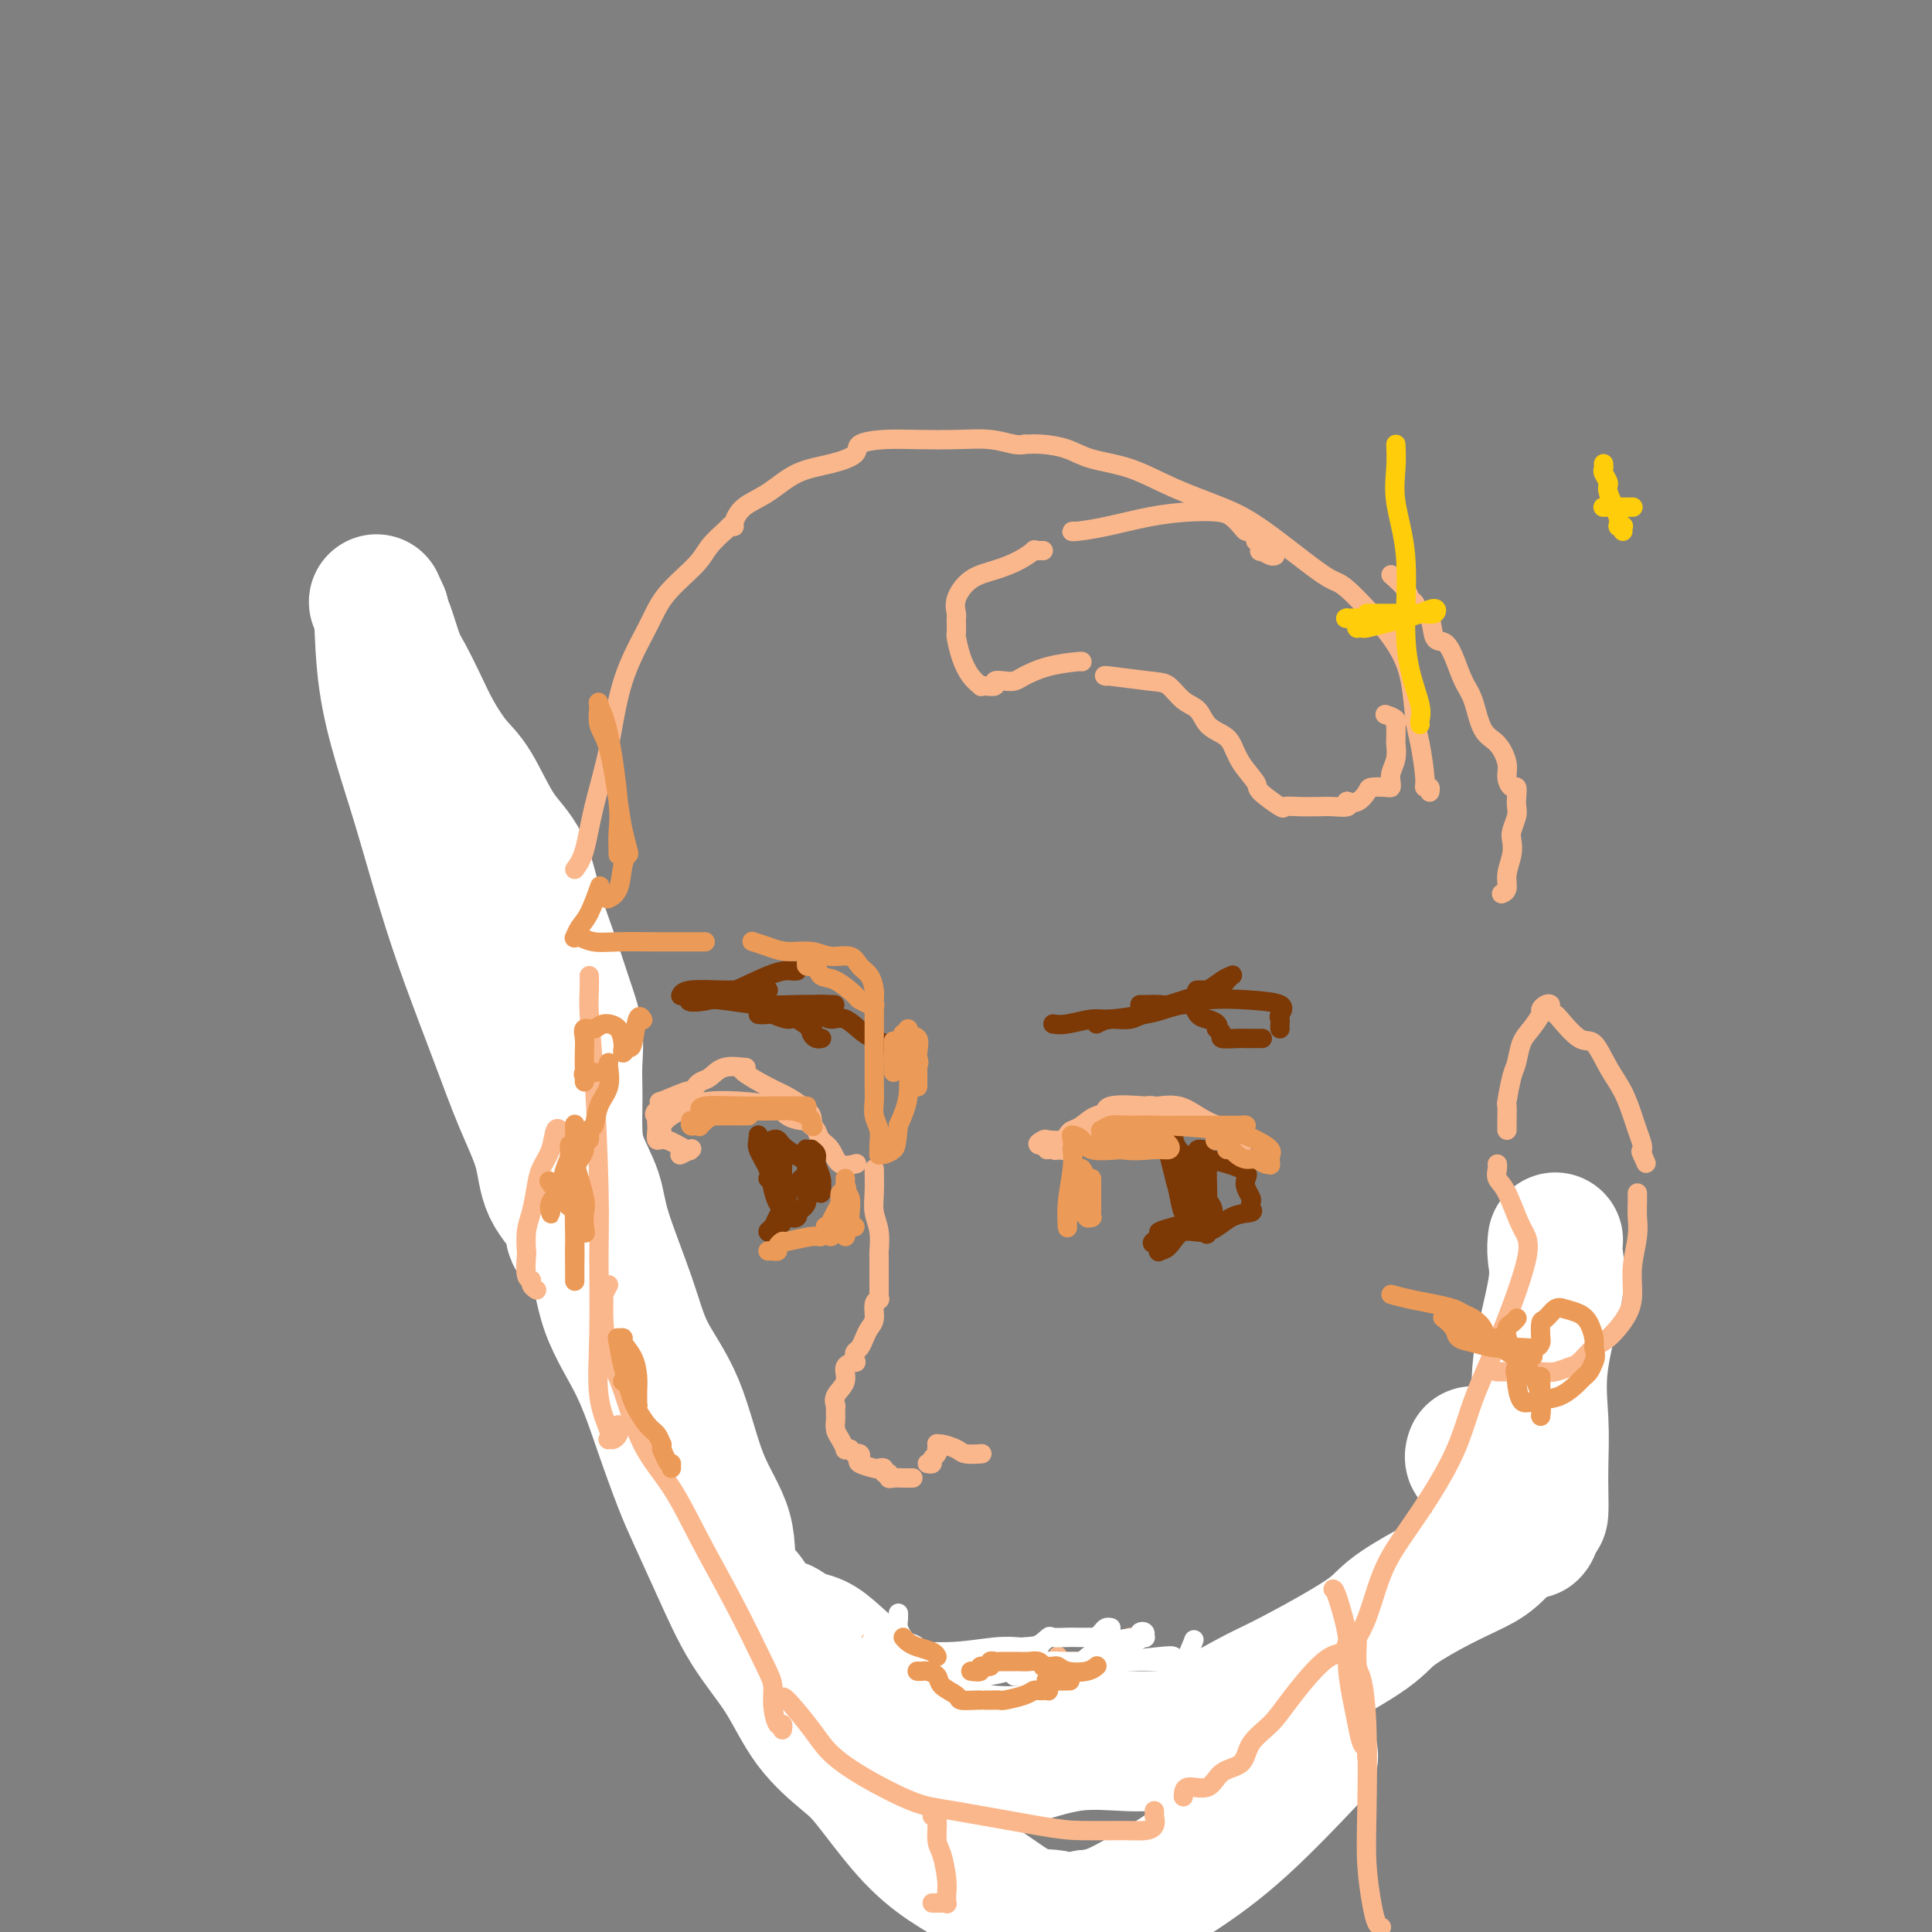 <svg viewBox='0 0 400 400' version='1.1' xmlns='http://www.w3.org/2000/svg' xmlns:xlink='http://www.w3.org/1999/xlink'><rect x="0" y="0" width="400" height="400" fill="#808080" stroke="none"/><g fill='none' stroke='#FBB78C' stroke-width='4' stroke-linecap='round' stroke-linejoin='round'><path d='M86,118c-0.423,0.148 -0.845,0.295 -1,1c-0.155,0.705 -0.041,1.967 0,3c0.041,1.033 0.011,1.838 0,3c-0.011,1.162 -0.003,2.680 0,4c0.003,1.320 0.001,2.441 0,3c-0.001,0.559 -0.000,0.554 0,1c0.000,0.446 0.000,1.341 0,2c-0.000,0.659 -0.000,1.082 0,2c0.000,0.918 -0.000,2.330 0,3c0.000,0.670 0.000,0.598 0,1c-0.000,0.402 -0.000,1.278 0,2c0.000,0.722 0.000,1.291 0,2c-0.000,0.709 -0.001,1.558 0,2c0.001,0.442 0.003,0.476 0,1c-0.003,0.524 -0.012,1.537 0,3c0.012,1.463 0.046,3.375 0,5c-0.046,1.625 -0.170,2.964 0,4c0.170,1.036 0.634,1.770 1,3c0.366,1.230 0.634,2.957 1,4c0.366,1.043 0.830,1.403 1,2c0.170,0.597 0.046,1.430 0,2c-0.046,0.570 -0.013,0.877 0,1c0.013,0.123 0.007,0.061 0,0'/><path d='M88,172c0.024,0.230 0.048,0.459 0,1c-0.048,0.541 -0.167,1.393 0,2c0.167,0.607 0.619,0.967 1,2c0.381,1.033 0.689,2.737 1,4c0.311,1.263 0.623,2.085 1,3c0.377,0.915 0.819,1.923 1,3c0.181,1.077 0.100,2.223 0,3c-0.100,0.777 -0.220,1.185 0,2c0.220,0.815 0.781,2.037 1,3c0.219,0.963 0.095,1.668 0,2c-0.095,0.332 -0.161,0.290 0,1c0.161,0.710 0.551,2.172 1,3c0.449,0.828 0.959,1.024 1,2c0.041,0.976 -0.388,2.734 0,4c0.388,1.266 1.592,2.041 2,3c0.408,0.959 0.019,2.102 0,3c-0.019,0.898 0.330,1.551 1,3c0.670,1.449 1.660,3.693 2,5c0.340,1.307 0.028,1.677 1,4c0.972,2.323 3.226,6.598 4,9c0.774,2.402 0.067,2.930 0,4c-0.067,1.070 0.504,2.682 1,4c0.496,1.318 0.916,2.343 1,3c0.084,0.657 -0.170,0.946 0,1c0.170,0.054 0.763,-0.127 1,0c0.237,0.127 0.119,0.564 0,1'/><path d='M108,247c3.285,12.389 1.499,5.861 1,4c-0.499,-1.861 0.290,0.947 1,3c0.710,2.053 1.342,3.353 2,5c0.658,1.647 1.341,3.643 2,5c0.659,1.357 1.294,2.077 2,3c0.706,0.923 1.484,2.050 2,3c0.516,0.950 0.769,1.722 1,3c0.231,1.278 0.439,3.063 1,4c0.561,0.937 1.475,1.025 2,2c0.525,0.975 0.663,2.836 1,4c0.337,1.164 0.874,1.632 1,2c0.126,0.368 -0.158,0.638 0,1c0.158,0.362 0.760,0.818 1,1c0.240,0.182 0.120,0.091 0,0'/><path d='M130,296c0.640,1.674 1.281,3.348 2,5c0.719,1.652 1.517,3.282 2,4c0.483,0.718 0.651,0.525 1,1c0.349,0.475 0.877,1.617 1,2c0.123,0.383 -0.161,0.008 0,0c0.161,-0.008 0.768,0.353 1,1c0.232,0.647 0.090,1.581 0,2c-0.090,0.419 -0.126,0.324 0,1c0.126,0.676 0.414,2.124 1,3c0.586,0.876 1.468,1.178 2,2c0.532,0.822 0.713,2.162 1,3c0.287,0.838 0.681,1.174 1,2c0.319,0.826 0.565,2.141 1,4c0.435,1.859 1.059,4.261 2,6c0.941,1.739 2.198,2.815 3,4c0.802,1.185 1.148,2.479 2,4c0.852,1.521 2.208,3.268 3,5c0.792,1.732 1.018,3.448 2,5c0.982,1.552 2.718,2.940 4,4c1.282,1.060 2.108,1.790 3,3c0.892,1.210 1.848,2.899 3,4c1.152,1.101 2.499,1.615 3,2c0.501,0.385 0.156,0.640 0,1c-0.156,0.360 -0.124,0.825 0,1c0.124,0.175 0.341,0.061 1,0c0.659,-0.061 1.759,-0.069 3,0c1.241,0.069 2.621,0.214 5,0c2.379,-0.214 5.756,-0.788 8,-1c2.244,-0.212 3.355,-0.060 5,0c1.645,0.060 3.822,0.030 6,0'/><path d='M196,364c4.178,-0.156 2.622,-0.044 2,0c-0.622,0.044 -0.311,0.022 0,0'/><path d='M156,348c-0.100,0.636 -0.200,1.271 0,2c0.200,0.729 0.701,1.551 2,3c1.299,1.449 3.398,3.524 5,5c1.602,1.476 2.708,2.354 5,3c2.292,0.646 5.771,1.059 9,2c3.229,0.941 6.208,2.411 8,3c1.792,0.589 2.396,0.298 6,1c3.604,0.702 10.206,2.396 14,3c3.794,0.604 4.779,0.116 6,0c1.221,-0.116 2.676,0.139 4,0c1.324,-0.139 2.516,-0.674 4,-1c1.484,-0.326 3.261,-0.444 5,-1c1.739,-0.556 3.442,-1.551 5,-2c1.558,-0.449 2.971,-0.353 5,-1c2.029,-0.647 4.673,-2.037 7,-4c2.327,-1.963 4.337,-4.499 7,-6c2.663,-1.501 5.979,-1.969 9,-3c3.021,-1.031 5.748,-2.627 8,-4c2.252,-1.373 4.029,-2.524 6,-4c1.971,-1.476 4.134,-3.279 5,-4c0.866,-0.721 0.433,-0.361 0,0'/><path d='M274,347c-0.029,0.490 -0.058,0.981 0,1c0.058,0.019 0.204,-0.433 0,-1c-0.204,-0.567 -0.756,-1.247 0,-3c0.756,-1.753 2.822,-4.578 5,-7c2.178,-2.422 4.467,-4.443 7,-7c2.533,-2.557 5.309,-5.652 8,-8c2.691,-2.348 5.298,-3.950 7,-6c1.702,-2.050 2.498,-4.550 4,-8c1.502,-3.450 3.709,-7.852 5,-10c1.291,-2.148 1.666,-2.043 2,-3c0.334,-0.957 0.625,-2.976 1,-4c0.375,-1.024 0.833,-1.053 1,-1c0.167,0.053 0.044,0.189 0,0c-0.044,-0.189 -0.010,-0.703 0,-1c0.010,-0.297 -0.004,-0.375 0,-1c0.004,-0.625 0.025,-1.795 0,-2c-0.025,-0.205 -0.095,0.555 0,0c0.095,-0.555 0.355,-2.424 1,-4c0.645,-1.576 1.675,-2.860 2,-4c0.325,-1.140 -0.057,-2.135 0,-3c0.057,-0.865 0.551,-1.600 1,-2c0.449,-0.400 0.852,-0.463 1,-1c0.148,-0.537 0.040,-1.546 0,-2c-0.040,-0.454 -0.011,-0.353 0,-1c0.011,-0.647 0.003,-2.042 0,-3c-0.003,-0.958 -0.002,-1.479 0,-2'/><path d='M319,264c1.083,-4.964 0.292,-1.875 0,-1c-0.292,0.875 -0.083,-0.464 0,-1c0.083,-0.536 0.042,-0.268 0,0'/></g>
<g fill='none' stroke='#FFFFFF' stroke-width='28' stroke-linecap='round' stroke-linejoin='round'><path d='M322,257c0.024,-0.228 0.049,-0.455 0,0c-0.049,0.455 -0.171,1.593 0,3c0.171,1.407 0.634,3.082 0,7c-0.634,3.918 -2.366,10.080 -3,15c-0.634,4.920 -0.171,8.599 0,12c0.171,3.401 0.049,6.526 0,9c-0.049,2.474 -0.025,4.298 0,6c0.025,1.702 0.050,3.284 0,4c-0.050,0.716 -0.176,0.567 -1,1c-0.824,0.433 -2.346,1.449 -4,3c-1.654,1.551 -3.441,3.639 -5,5c-1.559,1.361 -2.892,1.996 -5,3c-2.108,1.004 -4.993,2.378 -8,4c-3.007,1.622 -6.136,3.493 -8,5c-1.864,1.507 -2.463,2.648 -6,5c-3.537,2.352 -10.012,5.913 -14,8c-3.988,2.087 -5.488,2.700 -8,4c-2.512,1.300 -6.037,3.288 -9,5c-2.963,1.712 -5.366,3.150 -8,4c-2.634,0.850 -5.500,1.112 -9,1c-3.500,-0.112 -7.633,-0.600 -12,0c-4.367,0.600 -8.968,2.286 -12,3c-3.032,0.714 -4.493,0.456 -7,0c-2.507,-0.456 -6.058,-1.110 -9,-2c-2.942,-0.890 -5.273,-2.016 -7,-3c-1.727,-0.984 -2.849,-1.825 -4,-3c-1.151,-1.175 -2.330,-2.682 -3,-4c-0.670,-1.318 -0.829,-2.446 -2,-4c-1.171,-1.554 -3.354,-3.534 -5,-5c-1.646,-1.466 -2.756,-2.419 -4,-3c-1.244,-0.581 -2.622,-0.791 -4,-1'/><path d='M165,339c-4.102,-3.421 -3.358,-1.972 -4,-2c-0.642,-0.028 -2.671,-1.531 -4,-3c-1.329,-1.469 -1.960,-2.903 -3,-4c-1.040,-1.097 -2.491,-1.857 -3,-4c-0.509,-2.143 -0.076,-5.667 -1,-9c-0.924,-3.333 -3.204,-6.473 -5,-11c-1.796,-4.527 -3.109,-10.442 -5,-15c-1.891,-4.558 -4.359,-7.761 -6,-11c-1.641,-3.239 -2.454,-6.515 -4,-11c-1.546,-4.485 -3.826,-10.181 -5,-14c-1.174,-3.819 -1.243,-5.763 -2,-8c-0.757,-2.237 -2.203,-4.767 -3,-7c-0.797,-2.233 -0.944,-4.167 -1,-6c-0.056,-1.833 -0.020,-3.564 0,-5c0.020,-1.436 0.025,-2.576 0,-4c-0.025,-1.424 -0.079,-3.131 0,-5c0.079,-1.869 0.291,-3.899 0,-6c-0.291,-2.101 -1.084,-4.272 -2,-7c-0.916,-2.728 -1.956,-6.011 -3,-9c-1.044,-2.989 -2.091,-5.683 -3,-9c-0.909,-3.317 -1.678,-7.257 -3,-10c-1.322,-2.743 -3.196,-4.290 -5,-7c-1.804,-2.710 -3.537,-6.585 -5,-9c-1.463,-2.415 -2.657,-3.371 -4,-5c-1.343,-1.629 -2.836,-3.932 -4,-6c-1.164,-2.068 -2.000,-3.902 -3,-6c-1.000,-2.098 -2.163,-4.460 -3,-6c-0.837,-1.540 -1.348,-2.258 -2,-4c-0.652,-1.742 -1.445,-4.507 -2,-6c-0.555,-1.493 -0.873,-1.712 -1,-2c-0.127,-0.288 -0.064,-0.644 0,-1'/><path d='M79,127c-1.833,-4.167 -0.917,-2.083 0,0'/><path d='M79,127c0.172,4.726 0.343,9.452 1,14c0.657,4.548 1.798,8.917 3,13c1.202,4.083 2.463,7.880 4,13c1.537,5.120 3.350,11.563 5,17c1.650,5.437 3.135,9.867 5,15c1.865,5.133 4.108,10.970 6,16c1.892,5.030 3.431,9.252 5,13c1.569,3.748 3.166,7.021 4,10c0.834,2.979 0.906,5.664 2,8c1.094,2.336 3.212,4.324 4,6c0.788,1.676 0.247,3.041 1,4c0.753,0.959 2.799,1.512 4,4c1.201,2.488 1.555,6.912 3,11c1.445,4.088 3.981,7.841 6,12c2.019,4.159 3.521,8.724 5,13c1.479,4.276 2.936,8.264 4,11c1.064,2.736 1.734,4.221 3,7c1.266,2.779 3.129,6.852 5,11c1.871,4.148 3.750,8.372 6,12c2.250,3.628 4.872,6.660 7,10c2.128,3.340 3.764,6.987 6,10c2.236,3.013 5.074,5.392 7,7c1.926,1.608 2.940,2.445 5,5c2.060,2.555 5.168,6.827 8,10c2.832,3.173 5.390,5.247 8,7c2.610,1.753 5.271,3.185 8,5c2.729,1.815 5.525,4.012 8,5c2.475,0.988 4.628,0.766 6,1c1.372,0.234 1.963,0.924 3,1c1.037,0.076 2.518,-0.462 4,-1'/><path d='M225,397c3.598,-0.268 6.094,-1.436 9,-3c2.906,-1.564 6.222,-3.522 10,-6c3.778,-2.478 8.017,-5.475 13,-10c4.983,-4.525 10.709,-10.579 13,-13c2.291,-2.421 1.145,-1.211 0,0'/><path d='M317,317c0.209,-0.227 0.419,-0.454 0,-1c-0.419,-0.546 -1.466,-1.411 -2,-2c-0.534,-0.589 -0.553,-0.903 -1,-2c-0.447,-1.097 -1.321,-2.977 -2,-4c-0.679,-1.023 -1.163,-1.188 -2,-2c-0.837,-0.812 -2.029,-2.269 -3,-3c-0.971,-0.731 -1.723,-0.735 -2,-1c-0.277,-0.265 -0.079,-0.790 0,-1c0.079,-0.210 0.040,-0.105 0,0'/></g>
<g fill='none' stroke='#FBB78C' stroke-width='4' stroke-linecap='round' stroke-linejoin='round'><path d='M119,180c0.695,-0.942 1.390,-1.885 2,-4c0.610,-2.115 1.136,-5.404 2,-9c0.864,-3.596 2.066,-7.501 3,-12c0.934,-4.499 1.600,-9.592 3,-14c1.400,-4.408 3.536,-8.131 5,-11c1.464,-2.869 2.258,-4.883 4,-7c1.742,-2.117 4.432,-4.336 6,-6c1.568,-1.664 2.014,-2.772 3,-4c0.986,-1.228 2.512,-2.577 3,-3c0.488,-0.423 -0.061,0.078 0,0c0.061,-0.078 0.732,-0.737 1,-1c0.268,-0.263 0.134,-0.132 0,0'/><path d='M152,109c-0.111,-0.145 -0.222,-0.290 0,-1c0.222,-0.710 0.779,-1.986 2,-3c1.221,-1.014 3.108,-1.767 5,-3c1.892,-1.233 3.788,-2.947 6,-4c2.212,-1.053 4.738,-1.445 7,-2c2.262,-0.555 4.259,-1.273 5,-2c0.741,-0.727 0.227,-1.464 1,-2c0.773,-0.536 2.833,-0.872 5,-1c2.167,-0.128 4.441,-0.048 7,0c2.559,0.048 5.404,0.066 8,0c2.596,-0.066 4.944,-0.214 7,0c2.056,0.214 3.819,0.789 5,1c1.181,0.211 1.779,0.057 2,0c0.221,-0.057 0.063,-0.016 0,0c-0.063,0.016 -0.032,0.008 0,0'/><path d='M212,92c1.226,-0.062 2.451,-0.124 4,0c1.549,0.124 3.420,0.434 5,1c1.580,0.566 2.869,1.387 5,2c2.131,0.613 5.103,1.017 8,2c2.897,0.983 5.718,2.546 9,4c3.282,1.454 7.025,2.798 10,4c2.975,1.202 5.182,2.260 9,5c3.818,2.740 9.247,7.160 12,9c2.753,1.840 2.831,1.100 5,3c2.169,1.900 6.427,6.439 9,10c2.573,3.561 3.459,6.146 4,9c0.541,2.854 0.737,5.979 1,8c0.263,2.021 0.592,2.937 1,5c0.408,2.063 0.894,5.271 1,7c0.106,1.729 -0.167,1.979 0,2c0.167,0.021 0.776,-0.187 1,0c0.224,0.187 0.064,0.768 0,1c-0.064,0.232 -0.032,0.116 0,0'/><path d='M122,202c0.022,0.932 0.044,1.864 0,3c-0.044,1.136 -0.155,2.475 0,5c0.155,2.525 0.575,6.235 1,13c0.425,6.765 0.853,16.586 1,23c0.147,6.414 0.011,9.421 0,14c-0.011,4.579 0.101,10.729 0,16c-0.101,5.271 -0.417,9.662 0,13c0.417,3.338 1.565,5.623 2,7c0.435,1.377 0.155,1.844 0,2c-0.155,0.156 -0.185,-0.000 0,0c0.185,0.000 0.586,0.158 1,0c0.414,-0.158 0.843,-0.630 1,-1c0.157,-0.370 0.042,-0.638 0,-1c-0.042,-0.362 -0.012,-0.818 0,-1c0.012,-0.182 0.006,-0.091 0,0'/><path d='M126,266c-0.426,0.809 -0.852,1.617 -1,2c-0.148,0.383 -0.019,0.340 0,1c0.019,0.660 -0.072,2.023 0,4c0.072,1.977 0.306,4.568 1,7c0.694,2.432 1.849,4.707 3,8c1.151,3.293 2.297,7.606 4,11c1.703,3.394 3.963,5.870 6,9c2.037,3.130 3.852,6.912 6,11c2.148,4.088 4.631,8.480 7,13c2.369,4.520 4.624,9.168 6,12c1.376,2.832 1.871,3.848 2,5c0.129,1.152 -0.109,2.438 0,4c0.109,1.562 0.565,3.398 1,4c0.435,0.602 0.848,-0.030 1,0c0.152,0.030 0.043,0.723 0,1c-0.043,0.277 -0.022,0.139 0,0'/><path d='M162,352c-0.060,-0.558 -0.120,-1.117 1,0c1.120,1.117 3.422,3.908 5,6c1.578,2.092 2.434,3.485 4,5c1.566,1.515 3.842,3.152 7,5c3.158,1.848 7.199,3.907 10,5c2.801,1.093 4.364,1.222 9,2c4.636,0.778 12.346,2.207 17,3c4.654,0.793 6.252,0.951 9,1c2.748,0.049 6.645,-0.010 9,0c2.355,0.010 3.167,0.090 4,0c0.833,-0.090 1.687,-0.350 2,-1c0.313,-0.650 0.084,-1.691 0,-2c-0.084,-0.309 -0.022,0.113 0,0c0.022,-0.113 0.006,-0.761 0,-1c-0.006,-0.239 -0.002,-0.068 0,0c0.002,0.068 0.001,0.034 0,0'/><path d='M245,372c0.031,-0.927 0.061,-1.854 1,-2c0.939,-0.146 2.786,0.488 4,0c1.214,-0.488 1.795,-2.100 3,-3c1.205,-0.900 3.035,-1.089 4,-2c0.965,-0.911 1.064,-2.543 2,-4c0.936,-1.457 2.709,-2.738 4,-4c1.291,-1.262 2.101,-2.506 4,-5c1.899,-2.494 4.887,-6.237 7,-8c2.113,-1.763 3.350,-1.545 4,-2c0.650,-0.455 0.714,-1.584 1,-2c0.286,-0.416 0.796,-0.119 1,0c0.204,0.119 0.102,0.059 0,0'/><path d='M280,341c-0.065,-0.393 -0.130,-0.787 0,-1c0.130,-0.213 0.454,-0.246 1,-1c0.546,-0.754 1.315,-2.231 2,-4c0.685,-1.769 1.288,-3.831 2,-6c0.712,-2.169 1.534,-4.446 3,-7c1.466,-2.554 3.575,-5.387 6,-9c2.425,-3.613 5.167,-8.006 7,-12c1.833,-3.994 2.759,-7.588 4,-11c1.241,-3.412 2.798,-6.643 5,-12c2.202,-5.357 5.049,-12.839 6,-17c0.951,-4.161 0.006,-4.999 -1,-7c-1.006,-2.001 -2.073,-5.163 -3,-7c-0.927,-1.837 -1.712,-2.348 -2,-3c-0.288,-0.652 -0.077,-1.445 0,-2c0.077,-0.555 0.022,-0.873 0,-1c-0.022,-0.127 -0.011,-0.064 0,0'/><path d='M312,234c-0.006,-0.500 -0.013,-1.000 0,-2c0.013,-1.000 0.044,-2.501 0,-3c-0.044,-0.499 -0.164,0.005 0,-1c0.164,-1.005 0.612,-3.520 1,-5c0.388,-1.480 0.716,-1.926 1,-3c0.284,-1.074 0.524,-2.775 1,-4c0.476,-1.225 1.189,-1.975 2,-3c0.811,-1.025 1.719,-2.324 2,-3c0.281,-0.676 -0.065,-0.727 0,-1c0.065,-0.273 0.539,-0.767 1,-1c0.461,-0.233 0.907,-0.205 1,0c0.093,0.205 -0.166,0.587 0,1c0.166,0.413 0.757,0.858 1,1c0.243,0.142 0.137,-0.018 1,1c0.863,1.018 2.693,3.214 4,4c1.307,0.786 2.090,0.163 3,1c0.910,0.837 1.946,3.135 3,5c1.054,1.865 2.125,3.299 3,5c0.875,1.701 1.555,3.671 2,5c0.445,1.329 0.655,2.019 1,3c0.345,0.981 0.824,2.253 1,3c0.176,0.747 0.047,0.970 0,1c-0.047,0.030 -0.014,-0.134 0,0c0.014,0.134 0.007,0.567 0,1'/><path d='M340,239c1.556,3.578 0.444,1.022 0,0c-0.444,-1.022 -0.222,-0.511 0,0'/><path d='M339,247c0.008,0.587 0.016,1.174 0,2c-0.016,0.826 -0.057,1.892 0,3c0.057,1.108 0.213,2.258 0,4c-0.213,1.742 -0.794,4.075 -1,6c-0.206,1.925 -0.037,3.440 0,5c0.037,1.560 -0.058,3.163 -1,5c-0.942,1.837 -2.731,3.908 -4,5c-1.269,1.092 -2.019,1.207 -3,2c-0.981,0.793 -2.195,2.265 -3,3c-0.805,0.735 -1.202,0.733 -2,1c-0.798,0.267 -1.997,0.804 -3,1c-1.003,0.196 -1.810,0.053 -3,0c-1.190,-0.053 -2.762,-0.014 -4,0c-1.238,0.014 -2.141,0.004 -3,0c-0.859,-0.004 -1.674,-0.001 -2,0c-0.326,0.001 -0.163,0.001 0,0'/><path d='M116,234c0.097,0.095 0.195,0.190 0,0c-0.195,-0.190 -0.682,-0.666 -1,0c-0.318,0.666 -0.467,2.473 -1,4c-0.533,1.527 -1.449,2.774 -2,4c-0.551,1.226 -0.736,2.430 -1,4c-0.264,1.570 -0.608,3.507 -1,5c-0.392,1.493 -0.833,2.543 -1,4c-0.167,1.457 -0.060,3.321 0,4c0.060,0.679 0.072,0.172 0,1c-0.072,0.828 -0.230,2.993 0,4c0.230,1.007 0.846,0.858 1,1c0.154,0.142 -0.155,0.574 0,1c0.155,0.426 0.772,0.845 1,1c0.228,0.155 0.065,0.044 0,0c-0.065,-0.044 -0.033,-0.022 0,0'/><path d='M216,114c-0.293,-0.013 -0.587,-0.025 -1,0c-0.413,0.025 -0.946,0.088 -1,0c-0.054,-0.088 0.370,-0.327 0,0c-0.370,0.327 -1.535,1.219 -3,2c-1.465,0.781 -3.230,1.452 -5,2c-1.770,0.548 -3.546,0.972 -5,2c-1.454,1.028 -2.586,2.661 -3,4c-0.414,1.339 -0.112,2.384 0,3c0.112,0.616 0.032,0.804 0,1c-0.032,0.196 -0.017,0.402 0,1c0.017,0.598 0.037,1.590 0,2c-0.037,0.410 -0.129,0.240 0,1c0.129,0.760 0.481,2.452 1,4c0.519,1.548 1.205,2.952 2,4c0.795,1.048 1.700,1.741 2,2c0.300,0.259 -0.005,0.083 0,0c0.005,-0.083 0.319,-0.074 1,0c0.681,0.074 1.727,0.214 2,0c0.273,-0.214 -0.229,-0.782 0,-1c0.229,-0.218 1.190,-0.087 2,0c0.810,0.087 1.471,0.128 2,0c0.529,-0.128 0.926,-0.427 2,-1c1.074,-0.573 2.824,-1.422 5,-2c2.176,-0.578 4.778,-0.886 6,-1c1.222,-0.114 1.063,-0.032 1,0c-0.063,0.032 -0.032,0.016 0,0'/><path d='M229,140c-0.381,-0.104 -0.761,-0.209 1,0c1.761,0.209 5.664,0.731 8,1c2.336,0.269 3.105,0.285 4,1c0.895,0.715 1.917,2.129 3,3c1.083,0.871 2.228,1.197 3,2c0.772,0.803 1.171,2.082 2,3c0.829,0.918 2.089,1.476 3,2c0.911,0.524 1.474,1.013 2,2c0.526,0.987 1.014,2.471 2,4c0.986,1.529 2.468,3.103 3,4c0.532,0.897 0.113,1.116 1,2c0.887,0.884 3.079,2.433 4,3c0.921,0.567 0.570,0.153 1,0c0.430,-0.153 1.642,-0.045 3,0c1.358,0.045 2.861,0.026 4,0c1.139,-0.026 1.913,-0.059 3,0c1.087,0.059 2.487,0.212 3,0c0.513,-0.212 0.138,-0.788 0,-1c-0.138,-0.212 -0.039,-0.061 0,0c0.039,0.061 0.020,0.030 0,0'/><path d='M279,166c-0.168,-0.053 -0.336,-0.105 0,0c0.336,0.105 1.176,0.369 2,0c0.824,-0.369 1.633,-1.369 2,-2c0.367,-0.631 0.294,-0.892 1,-1c0.706,-0.108 2.193,-0.062 3,0c0.807,0.062 0.934,0.139 1,0c0.066,-0.139 0.070,-0.493 0,-1c-0.070,-0.507 -0.215,-1.167 0,-2c0.215,-0.833 0.789,-1.841 1,-3c0.211,-1.159 0.059,-2.471 0,-3c-0.059,-0.529 -0.023,-0.275 0,-1c0.023,-0.725 0.034,-2.429 0,-3c-0.034,-0.571 -0.112,-0.009 0,0c0.112,0.009 0.415,-0.536 0,-1c-0.415,-0.464 -1.547,-0.847 -2,-1c-0.453,-0.153 -0.226,-0.077 0,0'/><path d='M223,110c-0.413,-0.016 -0.825,-0.032 -1,0c-0.175,0.032 -0.111,0.113 1,0c1.111,-0.113 3.270,-0.421 6,-1c2.730,-0.579 6.031,-1.431 9,-2c2.969,-0.569 5.608,-0.856 8,-1c2.392,-0.144 4.539,-0.144 6,0c1.461,0.144 2.238,0.434 3,1c0.762,0.566 1.510,1.410 2,2c0.490,0.590 0.723,0.927 1,1c0.277,0.073 0.596,-0.116 1,0c0.404,0.116 0.891,0.538 1,1c0.109,0.462 -0.160,0.965 0,1c0.160,0.035 0.751,-0.397 1,0c0.249,0.397 0.158,1.623 0,2c-0.158,0.377 -0.383,-0.095 0,0c0.383,0.095 1.372,0.756 2,1c0.628,0.244 0.894,0.070 1,0c0.106,-0.070 0.053,-0.035 0,0'/><path d='M288,119c1.181,1.055 2.362,2.111 3,3c0.638,0.889 0.733,1.612 1,2c0.267,0.388 0.704,0.442 1,1c0.296,0.558 0.449,1.621 1,2c0.551,0.379 1.498,0.076 2,1c0.502,0.924 0.557,3.077 1,4c0.443,0.923 1.272,0.618 2,1c0.728,0.382 1.353,1.451 2,3c0.647,1.549 1.316,3.576 2,5c0.684,1.424 1.384,2.243 2,4c0.616,1.757 1.149,4.451 2,6c0.851,1.549 2.022,1.955 3,3c0.978,1.045 1.765,2.731 2,4c0.235,1.269 -0.081,2.122 0,3c0.081,0.878 0.559,1.781 1,2c0.441,0.219 0.847,-0.247 1,0c0.153,0.247 0.055,1.206 0,2c-0.055,0.794 -0.066,1.422 0,2c0.066,0.578 0.210,1.106 0,2c-0.210,0.894 -0.773,2.155 -1,3c-0.227,0.845 -0.117,1.274 0,2c0.117,0.726 0.241,1.750 0,3c-0.241,1.250 -0.848,2.727 -1,4c-0.152,1.273 0.151,2.343 0,3c-0.151,0.657 -0.758,0.902 -1,1c-0.242,0.098 -0.121,0.049 0,0'/><path d='M181,242c0.030,1.750 0.061,3.501 0,5c-0.061,1.499 -0.212,2.748 0,4c0.212,1.252 0.789,2.509 1,4c0.211,1.491 0.057,3.218 0,4c-0.057,0.782 -0.015,0.620 0,1c0.015,0.380 0.004,1.303 0,2c-0.004,0.697 -0.001,1.167 0,2c0.001,0.833 0.000,2.027 0,3c-0.000,0.973 -0.000,1.723 0,2c0.000,0.277 0.000,0.079 0,0c-0.000,-0.079 -0.000,-0.040 0,0'/><path d='M182,269c0.120,-0.035 0.239,-0.070 0,0c-0.239,0.070 -0.837,0.246 -1,1c-0.163,0.754 0.110,2.086 0,3c-0.110,0.914 -0.604,1.411 -1,2c-0.396,0.589 -0.695,1.272 -1,2c-0.305,0.728 -0.615,1.501 -1,2c-0.385,0.499 -0.843,0.724 -1,1c-0.157,0.276 -0.012,0.605 0,1c0.012,0.395 -0.109,0.858 0,1c0.109,0.142 0.450,-0.035 0,0c-0.450,0.035 -1.690,0.283 -2,1c-0.310,0.717 0.309,1.903 0,3c-0.309,1.097 -1.547,2.105 -2,3c-0.453,0.895 -0.121,1.678 0,2c0.121,0.322 0.032,0.183 0,0c-0.032,-0.183 -0.006,-0.412 0,0c0.006,0.412 -0.008,1.463 0,2c0.008,0.537 0.040,0.561 0,1c-0.040,0.439 -0.151,1.295 0,2c0.151,0.705 0.562,1.261 1,2c0.438,0.739 0.901,1.662 1,2c0.099,0.338 -0.166,0.091 0,0c0.166,-0.091 0.762,-0.026 1,0c0.238,0.026 0.119,0.013 0,0'/><path d='M177,301c0.029,-0.007 0.057,-0.013 0,0c-0.057,0.013 -0.201,0.046 0,0c0.201,-0.046 0.746,-0.170 1,0c0.254,0.170 0.216,0.633 0,1c-0.216,0.367 -0.609,0.638 0,1c0.609,0.362 2.220,0.814 3,1c0.780,0.186 0.730,0.106 1,0c0.270,-0.106 0.859,-0.239 1,0c0.141,0.239 -0.166,0.849 0,1c0.166,0.151 0.804,-0.156 1,0c0.196,0.156 -0.049,0.774 0,1c0.049,0.226 0.392,0.061 1,0c0.608,-0.061 1.483,-0.016 2,0c0.517,0.016 0.678,0.004 1,0c0.322,-0.004 0.806,-0.001 1,0c0.194,0.001 0.097,0.001 0,0'/><path d='M192,303c0.453,0.092 0.906,0.183 1,0c0.094,-0.183 -0.171,-0.641 0,-1c0.171,-0.359 0.778,-0.618 1,-1c0.222,-0.382 0.061,-0.888 0,-1c-0.061,-0.112 -0.020,0.169 0,0c0.020,-0.169 0.020,-0.788 0,-1c-0.020,-0.212 -0.061,-0.018 0,0c0.061,0.018 0.223,-0.139 1,0c0.777,0.139 2.170,0.573 3,1c0.830,0.427 1.098,0.846 2,1c0.902,0.154 2.438,0.041 3,0c0.562,-0.041 0.151,-0.011 0,0c-0.151,0.011 -0.043,0.003 0,0c0.043,-0.003 0.022,-0.002 0,0'/><path d='M167,230c-0.106,0.142 -0.212,0.285 0,1c0.212,0.715 0.742,2.003 1,2c0.258,-0.003 0.245,-1.298 0,-2c-0.245,-0.702 -0.722,-0.811 -1,-1c-0.278,-0.189 -0.359,-0.457 -1,-1c-0.641,-0.543 -1.843,-1.360 -3,-2c-1.157,-0.640 -2.270,-1.101 -4,-2c-1.730,-0.899 -4.077,-2.234 -5,-3c-0.923,-0.766 -0.422,-0.963 0,-1c0.422,-0.037 0.764,0.085 0,0c-0.764,-0.085 -2.634,-0.378 -4,0c-1.366,0.378 -2.226,1.426 -3,2c-0.774,0.574 -1.460,0.674 -2,1c-0.540,0.326 -0.934,0.880 -1,1c-0.066,0.120 0.196,-0.193 0,0c-0.196,0.193 -0.851,0.893 -1,1c-0.149,0.107 0.209,-0.377 -1,0c-1.209,0.377 -3.984,1.617 -5,2c-1.016,0.383 -0.274,-0.089 0,0c0.274,0.089 0.078,0.740 0,1c-0.078,0.260 -0.039,0.130 0,0'/><path d='M137,229c-2.238,1.724 -1.331,2.033 -1,2c0.331,-0.033 0.088,-0.407 0,0c-0.088,0.407 -0.020,1.596 0,2c0.020,0.404 -0.009,0.025 0,0c0.009,-0.025 0.054,0.305 0,1c-0.054,0.695 -0.209,1.754 0,2c0.209,0.246 0.781,-0.323 2,0c1.219,0.323 3.086,1.537 4,2c0.914,0.463 0.874,0.176 1,0c0.126,-0.176 0.419,-0.240 0,0c-0.419,0.240 -1.548,0.783 -2,1c-0.452,0.217 -0.226,0.109 0,0'/><path d='M137,234c-0.128,-0.249 -0.257,-0.498 0,-1c0.257,-0.502 0.898,-1.257 2,-2c1.102,-0.743 2.664,-1.475 4,-2c1.336,-0.525 2.444,-0.845 4,-1c1.556,-0.155 3.559,-0.146 6,0c2.441,0.146 5.319,0.430 7,1c1.681,0.570 2.163,1.424 3,2c0.837,0.576 2.027,0.872 3,1c0.973,0.128 1.728,0.089 2,0c0.272,-0.089 0.061,-0.228 0,0c-0.061,0.228 0.028,0.822 0,1c-0.028,0.178 -0.175,-0.060 0,0c0.175,0.060 0.671,0.419 1,1c0.329,0.581 0.492,1.385 1,2c0.508,0.615 1.363,1.041 2,2c0.637,0.959 1.056,2.450 2,3c0.944,0.550 2.413,0.157 3,0c0.587,-0.157 0.294,-0.079 0,0'/><path d='M230,237c-0.076,-0.310 -0.152,-0.620 0,-1c0.152,-0.380 0.531,-0.830 0,-1c-0.531,-0.170 -1.971,-0.059 -3,0c-1.029,0.059 -1.647,0.067 -2,0c-0.353,-0.067 -0.441,-0.211 -1,0c-0.559,0.211 -1.588,0.775 -3,1c-1.412,0.225 -3.205,0.111 -4,0c-0.795,-0.111 -0.591,-0.218 -1,0c-0.409,0.218 -1.430,0.762 -1,1c0.430,0.238 2.312,0.169 4,0c1.688,-0.169 3.184,-0.438 4,-1c0.816,-0.562 0.952,-1.418 2,-2c1.048,-0.582 3.006,-0.888 4,-1c0.994,-0.112 1.022,-0.028 1,0c-0.022,0.028 -0.095,-0.001 0,0c0.095,0.001 0.358,0.032 0,0c-0.358,-0.032 -1.339,-0.128 -2,0c-0.661,0.128 -1.004,0.479 -2,1c-0.996,0.521 -2.647,1.212 -4,2c-1.353,0.788 -2.410,1.675 -3,2c-0.590,0.325 -0.715,0.089 -1,0c-0.285,-0.089 -0.732,-0.030 -1,0c-0.268,0.030 -0.359,0.033 0,0c0.359,-0.033 1.168,-0.102 2,0c0.832,0.102 1.685,0.374 2,0c0.315,-0.374 0.090,-1.392 0,-2c-0.090,-0.608 -0.045,-0.804 0,-1'/><path d='M221,235c0.447,-0.659 0.564,-0.807 1,-1c0.436,-0.193 1.192,-0.430 2,-1c0.808,-0.570 1.669,-1.473 3,-2c1.331,-0.527 3.134,-0.678 5,-1c1.866,-0.322 3.797,-0.816 5,-1c1.203,-0.184 1.679,-0.059 2,0c0.321,0.059 0.488,0.053 1,0c0.512,-0.053 1.370,-0.154 2,0c0.630,0.154 1.031,0.563 0,1c-1.031,0.437 -3.495,0.903 -5,1c-1.505,0.097 -2.050,-0.174 -3,0c-0.950,0.174 -2.307,0.795 -3,1c-0.693,0.205 -0.724,-0.005 -1,0c-0.276,0.005 -0.796,0.226 -1,0c-0.204,-0.226 -0.093,-0.897 0,-1c0.093,-0.103 0.166,0.363 0,0c-0.166,-0.363 -0.572,-1.556 1,-2c1.572,-0.444 5.122,-0.141 7,0c1.878,0.141 2.083,0.119 3,0c0.917,-0.119 2.547,-0.334 4,0c1.453,0.334 2.729,1.217 4,2c1.271,0.783 2.537,1.466 4,2c1.463,0.534 3.124,0.919 4,1c0.876,0.081 0.967,-0.143 1,0c0.033,0.143 0.009,0.654 0,1c-0.009,0.346 -0.003,0.527 0,1c0.003,0.473 0.001,1.236 0,2'/><path d='M257,238c0.155,0.845 0.042,0.958 0,1c-0.042,0.042 -0.012,0.012 0,0c0.012,-0.012 0.006,-0.006 0,0'/></g>
<g fill='none' stroke='#7C3805' stroke-width='4' stroke-linecap='round' stroke-linejoin='round'><path d='M159,244c0.455,0.339 0.910,0.679 1,1c0.090,0.321 -0.185,0.624 0,1c0.185,0.376 0.831,0.824 1,1c0.169,0.176 -0.140,0.081 0,0c0.140,-0.081 0.728,-0.149 1,0c0.272,0.149 0.228,0.515 0,0c-0.228,-0.515 -0.639,-1.911 -1,-3c-0.361,-1.089 -0.671,-1.870 -1,-3c-0.329,-1.130 -0.677,-2.609 -1,-3c-0.323,-0.391 -0.622,0.304 -1,0c-0.378,-0.304 -0.835,-1.608 -1,-2c-0.165,-0.392 -0.037,0.127 0,0c0.037,-0.127 -0.015,-0.901 0,-1c0.015,-0.099 0.098,0.477 0,1c-0.098,0.523 -0.376,0.992 0,2c0.376,1.008 1.407,2.556 2,4c0.593,1.444 0.747,2.786 1,4c0.253,1.214 0.604,2.300 1,3c0.396,0.700 0.838,1.012 1,1c0.162,-0.012 0.044,-0.350 0,-1c-0.044,-0.650 -0.015,-1.613 0,-2c0.015,-0.387 0.014,-0.196 0,-1c-0.014,-0.804 -0.042,-2.601 0,-4c0.042,-1.399 0.155,-2.400 0,-3c-0.155,-0.600 -0.577,-0.800 -1,-1'/><path d='M161,238c-0.213,-2.160 -0.747,-2.060 -1,-2c-0.253,0.060 -0.227,0.081 0,0c0.227,-0.081 0.653,-0.264 1,0c0.347,0.264 0.615,0.974 2,2c1.385,1.026 3.888,2.368 5,3c1.112,0.632 0.834,0.554 1,1c0.166,0.446 0.778,1.417 1,2c0.222,0.583 0.055,0.777 0,1c-0.055,0.223 0.000,0.474 0,1c-0.000,0.526 -0.057,1.328 0,1c0.057,-0.328 0.226,-1.787 0,-3c-0.226,-1.213 -0.849,-2.181 -1,-3c-0.151,-0.819 0.170,-1.488 0,-2c-0.170,-0.512 -0.830,-0.866 -1,-1c-0.170,-0.134 0.151,-0.048 0,0c-0.151,0.048 -0.772,0.059 -1,0c-0.228,-0.059 -0.061,-0.188 0,0c0.061,0.188 0.016,0.694 0,1c-0.016,0.306 -0.004,0.411 0,1c0.004,0.589 0.001,1.661 0,2c-0.001,0.339 -0.000,-0.053 0,0c0.000,0.053 0.000,0.553 0,1c-0.000,0.447 -0.000,0.842 0,1c0.000,0.158 0.000,0.079 0,0'/><path d='M167,244c-0.355,0.879 -0.743,0.077 -1,0c-0.257,-0.077 -0.383,0.571 -1,1c-0.617,0.429 -1.725,0.640 -2,1c-0.275,0.360 0.283,0.868 0,2c-0.283,1.132 -1.408,2.889 -2,4c-0.592,1.111 -0.652,1.578 -1,2c-0.348,0.422 -0.984,0.799 -1,1c-0.016,0.201 0.588,0.226 1,0c0.412,-0.226 0.633,-0.702 1,-1c0.367,-0.298 0.882,-0.419 1,-1c0.118,-0.581 -0.160,-1.621 0,-2c0.160,-0.379 0.760,-0.098 1,0c0.240,0.098 0.121,0.013 0,0c-0.121,-0.013 -0.242,0.046 0,0c0.242,-0.046 0.848,-0.198 1,0c0.152,0.198 -0.152,0.746 0,1c0.152,0.254 0.758,0.216 1,0c0.242,-0.216 0.121,-0.608 0,-1'/><path d='M165,251c1.377,-0.950 1.819,-1.325 2,-2c0.181,-0.675 0.101,-1.652 0,-2c-0.101,-0.348 -0.223,-0.069 0,0c0.223,0.069 0.792,-0.073 1,0c0.208,0.073 0.056,0.360 0,0c-0.056,-0.360 -0.015,-1.366 0,-2c0.015,-0.634 0.004,-0.895 0,-1c-0.004,-0.105 -0.002,-0.052 0,0'/><path d='M249,238c-0.422,-0.044 -0.843,-0.088 -1,0c-0.157,0.088 -0.048,0.307 0,1c0.048,0.693 0.037,1.861 0,3c-0.037,1.139 -0.100,2.250 0,3c0.100,0.750 0.363,1.141 1,2c0.637,0.859 1.650,2.186 2,3c0.350,0.814 0.039,1.113 0,1c-0.039,-0.113 0.196,-0.640 0,-1c-0.196,-0.360 -0.823,-0.554 -1,-1c-0.177,-0.446 0.096,-1.145 0,-2c-0.096,-0.855 -0.562,-1.867 -1,-3c-0.438,-1.133 -0.849,-2.386 -1,-3c-0.151,-0.614 -0.040,-0.590 0,-1c0.040,-0.410 0.011,-1.255 0,-1c-0.011,0.255 -0.003,1.609 0,3c0.003,1.391 0.002,2.818 0,4c-0.002,1.182 -0.003,2.118 0,3c0.003,0.882 0.011,1.711 0,2c-0.011,0.289 -0.041,0.039 0,0c0.041,-0.039 0.155,0.132 0,0c-0.155,-0.132 -0.577,-0.566 -1,-1'/><path d='M247,250c-0.277,0.720 -0.470,-1.979 -1,-3c-0.530,-1.021 -1.397,-0.364 -2,-1c-0.603,-0.636 -0.943,-2.565 -1,-4c-0.057,-1.435 0.170,-2.377 0,-3c-0.170,-0.623 -0.736,-0.926 -1,-1c-0.264,-0.074 -0.224,0.081 0,1c0.224,0.919 0.634,2.603 1,4c0.366,1.397 0.687,2.506 1,4c0.313,1.494 0.617,3.372 1,4c0.383,0.628 0.846,0.005 1,0c0.154,-0.005 -0.001,0.610 0,0c0.001,-0.610 0.158,-2.443 0,-4c-0.158,-1.557 -0.631,-2.838 -1,-4c-0.369,-1.162 -0.636,-2.204 -1,-3c-0.364,-0.796 -0.826,-1.344 -1,-2c-0.174,-0.656 -0.059,-1.418 0,-2c0.059,-0.582 0.061,-0.985 0,-1c-0.061,-0.015 -0.185,0.357 0,1c0.185,0.643 0.680,1.558 1,2c0.320,0.442 0.464,0.411 1,1c0.536,0.589 1.463,1.797 2,4c0.537,2.203 0.683,5.401 1,7c0.317,1.599 0.805,1.600 1,2c0.195,0.400 0.098,1.200 0,2'/><path d='M249,254c1.155,2.866 1.041,1.030 1,0c-0.041,-1.030 -0.009,-1.255 0,-2c0.009,-0.745 -0.004,-2.009 0,-3c0.004,-0.991 0.026,-1.710 0,-3c-0.026,-1.290 -0.102,-3.153 0,-4c0.102,-0.847 0.380,-0.680 0,-1c-0.380,-0.320 -1.419,-1.126 0,-1c1.419,0.126 5.294,1.186 7,2c1.706,0.814 1.241,1.384 1,2c-0.241,0.616 -0.258,1.279 0,2c0.258,0.721 0.790,1.500 1,2c0.210,0.500 0.098,0.720 0,1c-0.098,0.280 -0.182,0.618 0,1c0.182,0.382 0.632,0.806 0,1c-0.632,0.194 -2.345,0.157 -4,1c-1.655,0.843 -3.253,2.567 -5,3c-1.747,0.433 -3.645,-0.425 -5,0c-1.355,0.425 -2.167,2.135 -3,3c-0.833,0.865 -1.686,0.887 -2,1c-0.314,0.113 -0.090,0.318 0,0c0.090,-0.318 0.045,-1.159 0,-2'/><path d='M240,257c-2.892,1.056 -0.620,-0.305 0,-1c0.620,-0.695 -0.410,-0.726 0,-1c0.410,-0.274 2.260,-0.793 3,-1c0.740,-0.207 0.370,-0.104 0,0'/><path d='M141,206c-0.056,0.113 -0.112,0.226 0,0c0.112,-0.226 0.392,-0.793 2,-1c1.608,-0.207 4.543,-0.056 7,0c2.457,0.056 4.435,0.015 6,0c1.565,-0.015 2.716,-0.004 3,0c0.284,0.004 -0.300,0.001 -1,0c-0.700,-0.001 -1.518,-0.000 -2,0c-0.482,0.000 -0.630,0.000 -2,0c-1.370,-0.000 -3.963,-0.000 -5,0c-1.037,0.000 -0.519,0.000 0,0'/><path d='M189,218c0.402,0.819 0.803,1.639 1,2c0.197,0.361 0.188,0.264 0,0c-0.188,-0.264 -0.557,-0.695 -1,-1c-0.443,-0.305 -0.962,-0.483 -2,-1c-1.038,-0.517 -2.597,-1.372 -4,-2c-1.403,-0.628 -2.652,-1.030 -4,-2c-1.348,-0.970 -2.796,-2.510 -4,-3c-1.204,-0.490 -2.164,0.069 -3,0c-0.836,-0.069 -1.547,-0.765 -2,-1c-0.453,-0.235 -0.647,-0.011 -1,0c-0.353,0.011 -0.865,-0.193 -1,0c-0.135,0.193 0.108,0.784 0,1c-0.108,0.216 -0.565,0.058 -1,0c-0.435,-0.058 -0.848,-0.016 -1,0c-0.152,0.016 -0.043,0.004 0,0c0.043,-0.004 0.022,-0.002 0,0'/><path d='M170,215c0.084,-0.021 0.169,-0.042 0,0c-0.169,0.042 -0.591,0.147 -1,0c-0.409,-0.147 -0.804,-0.546 -1,-1c-0.196,-0.454 -0.193,-0.963 0,-1c0.193,-0.037 0.576,0.396 0,0c-0.576,-0.396 -2.111,-1.623 -3,-2c-0.889,-0.377 -1.134,0.096 -2,0c-0.866,-0.096 -2.354,-0.761 -3,-1c-0.646,-0.239 -0.449,-0.054 -1,0c-0.551,0.054 -1.851,-0.024 -2,0c-0.149,0.024 0.851,0.150 2,0c1.149,-0.150 2.445,-0.576 4,-1c1.555,-0.424 3.368,-0.845 5,-1c1.632,-0.155 3.084,-0.045 4,0c0.916,0.045 1.298,0.026 0,0c-1.298,-0.026 -4.274,-0.060 -7,0c-2.726,0.060 -5.201,0.212 -8,0c-2.799,-0.212 -5.921,-0.789 -8,-1c-2.079,-0.211 -3.114,-0.057 -4,0c-0.886,0.057 -1.623,0.015 -2,0c-0.377,-0.015 -0.393,-0.004 0,0c0.393,0.004 1.197,0.002 2,0'/><path d='M145,207c-4.375,0.132 -1.813,0.964 2,0c3.813,-0.964 8.878,-3.722 12,-5c3.122,-1.278 4.302,-1.075 5,-1c0.698,0.075 0.914,0.021 1,0c0.086,-0.021 0.043,-0.011 0,0'/><path d='M227,212c0.903,-0.465 1.807,-0.930 3,-1c1.193,-0.070 2.677,0.255 4,0c1.323,-0.255 2.485,-1.088 5,-2c2.515,-0.912 6.383,-1.902 9,-3c2.617,-1.098 3.981,-2.306 5,-3c1.019,-0.694 1.692,-0.876 2,-1c0.308,-0.124 0.253,-0.191 0,0c-0.253,0.191 -0.702,0.640 -1,1c-0.298,0.360 -0.444,0.632 -1,1c-0.556,0.368 -1.520,0.830 -2,1c-0.480,0.170 -0.475,0.046 -1,0c-0.525,-0.046 -1.578,-0.013 -2,0c-0.422,0.013 -0.211,0.007 0,0'/><path d='M236,208c0.130,0.008 0.261,0.016 1,0c0.739,-0.016 2.087,-0.055 3,0c0.913,0.055 1.389,0.203 3,0c1.611,-0.203 4.355,-0.759 7,-1c2.645,-0.241 5.192,-0.167 8,0c2.808,0.167 5.877,0.427 7,1c1.123,0.573 0.301,1.460 0,2c-0.301,0.540 -0.081,0.732 0,1c0.081,0.268 0.022,0.611 0,1c-0.022,0.389 -0.006,0.826 0,1c0.006,0.174 0.003,0.087 0,0'/><path d='M218,212c0.772,0.120 1.544,0.240 3,0c1.456,-0.240 3.594,-0.840 5,-1c1.406,-0.160 2.078,0.122 4,0c1.922,-0.122 5.095,-0.646 7,-1c1.905,-0.354 2.542,-0.537 4,-1c1.458,-0.463 3.736,-1.206 5,-1c1.264,0.206 1.514,1.361 2,2c0.486,0.639 1.206,0.762 2,1c0.794,0.238 1.660,0.589 2,1c0.340,0.411 0.154,0.881 0,1c-0.154,0.119 -0.275,-0.112 0,0c0.275,0.112 0.946,0.566 1,1c0.054,0.434 -0.510,0.848 0,1c0.510,0.152 2.096,0.041 3,0c0.904,-0.041 1.128,-0.011 2,0c0.872,0.011 2.392,0.003 3,0c0.608,-0.003 0.304,-0.002 0,0'/></g>
<g fill='none' stroke='#FBB78C' stroke-width='4' stroke-linecap='round' stroke-linejoin='round'><path d='M180,340c0.437,-0.204 0.874,-0.408 1,0c0.126,0.408 -0.060,1.429 0,2c0.060,0.571 0.366,0.693 2,1c1.634,0.307 4.595,0.800 6,1c1.405,0.200 1.252,0.109 2,0c0.748,-0.109 2.396,-0.236 3,0c0.604,0.236 0.165,0.834 0,1c-0.165,0.166 -0.055,-0.099 0,0c0.055,0.099 0.056,0.562 0,1c-0.056,0.438 -0.170,0.849 0,1c0.170,0.151 0.623,0.040 1,0c0.377,-0.040 0.678,-0.011 1,0c0.322,0.011 0.663,0.003 1,0c0.337,-0.003 0.668,-0.002 1,0'/><path d='M198,347c2.999,1.083 1.497,0.290 1,0c-0.497,-0.290 0.010,-0.078 1,0c0.990,0.078 2.461,0.021 3,0c0.539,-0.021 0.145,-0.006 0,0c-0.145,0.006 -0.041,0.002 0,0c0.041,-0.002 0.021,-0.001 0,0'/><path d='M205,345c0.670,-0.423 1.340,-0.846 2,-1c0.660,-0.154 1.309,-0.040 2,0c0.691,0.040 1.424,0.007 2,0c0.576,-0.007 0.995,0.012 1,0c0.005,-0.012 -0.405,-0.056 0,0c0.405,0.056 1.624,0.211 2,0c0.376,-0.211 -0.091,-0.788 0,-1c0.091,-0.212 0.740,-0.061 1,0c0.260,0.061 0.130,0.030 0,0'/><path d='M219,343c0.020,-0.113 0.041,-0.227 0,0c-0.041,0.227 -0.143,0.793 0,1c0.143,0.207 0.532,0.055 1,0c0.468,-0.055 1.017,-0.014 1,0c-0.017,0.014 -0.599,0.001 0,0c0.599,-0.001 2.380,0.012 4,0c1.620,-0.012 3.079,-0.048 4,0c0.921,0.048 1.305,0.181 2,0c0.695,-0.181 1.703,-0.675 2,-1c0.297,-0.325 -0.117,-0.479 0,-1c0.117,-0.521 0.763,-1.408 1,-2c0.237,-0.592 0.064,-0.890 0,-1c-0.064,-0.110 -0.018,-0.031 0,0c0.018,0.031 0.009,0.016 0,0'/><path d='M237,339c-0.452,0.000 -0.905,0.000 -1,0c-0.095,0.000 0.167,0.000 0,0c-0.167,0.000 -0.762,0.000 -1,0c-0.238,0.000 -0.119,0.000 0,0'/><path d='M276,329c0.190,0.073 0.380,0.146 1,2c0.620,1.854 1.672,5.488 2,8c0.328,2.512 -0.066,3.902 0,6c0.066,2.098 0.592,4.905 1,7c0.408,2.095 0.698,3.480 1,5c0.302,1.520 0.617,3.176 1,4c0.383,0.824 0.835,0.816 1,1c0.165,0.184 0.044,0.560 0,1c-0.044,0.440 -0.012,0.943 0,1c0.012,0.057 0.003,-0.331 0,-1c-0.003,-0.669 -0.001,-1.620 0,-2c0.001,-0.380 0.000,-0.190 0,0'/><path d='M281,340c-0.083,1.959 -0.167,3.917 0,5c0.167,1.083 0.584,1.290 1,3c0.416,1.710 0.833,4.924 1,10c0.167,5.076 0.086,12.015 0,17c-0.086,4.985 -0.178,8.017 0,11c0.178,2.983 0.625,5.919 1,8c0.375,2.081 0.679,3.309 1,4c0.321,0.691 0.661,0.846 1,1'/><path d='M193,376c0.445,0.025 0.890,0.051 1,1c0.110,0.949 -0.114,2.822 0,4c0.114,1.178 0.567,1.660 1,3c0.433,1.340 0.845,3.536 1,5c0.155,1.464 0.052,2.196 0,3c-0.052,0.804 -0.053,1.679 0,2c0.053,0.321 0.159,0.086 0,0c-0.159,-0.086 -0.582,-0.023 -1,0c-0.418,0.023 -0.830,0.006 -1,0c-0.170,-0.006 -0.097,-0.002 0,0c0.097,0.002 0.218,0.000 0,0c-0.218,-0.000 -0.777,-0.000 -1,0c-0.223,0.000 -0.112,0.000 0,0'/></g>
<g fill='none' stroke='#FFCD0A' stroke-width='4' stroke-linecap='round' stroke-linejoin='round'><path d='M289,92c0.062,1.559 0.123,3.117 0,5c-0.123,1.883 -0.432,4.090 0,7c0.432,2.910 1.604,6.524 2,11c0.396,4.476 0.015,9.816 0,14c-0.015,4.184 0.336,7.212 1,10c0.664,2.788 1.642,5.335 2,7c0.358,1.665 0.096,2.448 0,3c-0.096,0.552 -0.028,0.872 0,1c0.028,0.128 0.014,0.064 0,0'/><path d='M283,127c0.129,-0.003 0.257,-0.005 1,0c0.743,0.005 2.099,0.018 4,0c1.901,-0.018 4.347,-0.069 6,0c1.653,0.069 2.512,0.256 3,0c0.488,-0.256 0.603,-0.954 0,-1c-0.603,-0.046 -1.926,0.562 -3,1c-1.074,0.438 -1.899,0.706 -3,1c-1.101,0.294 -2.477,0.615 -4,1c-1.523,0.385 -3.193,0.836 -4,1c-0.807,0.164 -0.750,0.041 -1,0c-0.250,-0.041 -0.807,-0.001 -1,0c-0.193,0.001 -0.023,-0.038 0,0c0.023,0.038 -0.103,0.154 0,0c0.103,-0.154 0.435,-0.577 0,-1c-0.435,-0.423 -1.636,-0.845 -2,-1c-0.364,-0.155 0.110,-0.044 0,0c-0.110,0.044 -0.803,0.022 0,0c0.803,-0.022 3.101,-0.044 5,0c1.899,0.044 3.400,0.156 5,0c1.600,-0.156 3.300,-0.578 5,-1'/><path d='M294,127c3.000,-0.155 3.000,-0.042 3,0c0.000,0.042 0.000,0.012 0,0c0.000,-0.012 0.000,-0.006 0,0'/><path d='M332,96c0.035,0.364 0.070,0.727 0,1c-0.070,0.273 -0.244,0.455 0,1c0.244,0.545 0.906,1.453 1,2c0.094,0.547 -0.381,0.734 0,2c0.381,1.266 1.619,3.611 2,5c0.381,1.389 -0.094,1.823 0,2c0.094,0.177 0.757,0.099 1,0c0.243,-0.099 0.065,-0.219 0,0c-0.065,0.219 -0.019,0.777 0,1c0.019,0.223 0.009,0.112 0,0'/><path d='M332,105c-0.091,0.000 -0.183,0.000 0,0c0.183,0.000 0.640,0.000 1,0c0.360,0.000 0.622,0.000 1,0c0.378,0.000 0.872,0.000 1,0c0.128,0.000 -0.110,0.000 0,0c0.110,0.000 0.569,0.000 1,0c0.431,0.000 0.833,0.000 1,0c0.167,0.000 0.097,-0.000 0,0c-0.097,0.000 -0.222,0.000 0,0c0.222,0.000 0.791,0.000 1,0c0.209,0.000 0.060,0.000 0,0c-0.060,0.000 -0.030,0.000 0,0'/></g>
<g fill='none' stroke='#FFFFFF' stroke-width='4' stroke-linecap='round' stroke-linejoin='round'><path d='M247,340c0.172,-0.447 0.345,-0.894 0,0c-0.345,0.894 -1.207,3.129 -2,4c-0.793,0.871 -1.515,0.377 -2,1c-0.485,0.623 -0.731,2.363 -1,3c-0.269,0.637 -0.562,0.170 -1,0c-0.438,-0.170 -1.022,-0.045 -1,0c0.022,0.045 0.651,0.008 0,0c-0.651,-0.008 -2.580,0.011 -5,0c-2.420,-0.011 -5.330,-0.054 -7,0c-1.670,0.054 -2.101,0.203 -3,0c-0.899,-0.203 -2.265,-0.759 -3,-1c-0.735,-0.241 -0.838,-0.169 -1,0c-0.162,0.169 -0.384,0.434 0,0c0.384,-0.434 1.375,-1.567 3,-3c1.625,-1.433 3.885,-3.165 6,-4c2.115,-0.835 4.085,-0.774 5,-1c0.915,-0.226 0.776,-0.738 1,-1c0.224,-0.262 0.811,-0.273 1,0c0.189,0.273 -0.022,0.831 0,1c0.022,0.169 0.276,-0.052 0,0c-0.276,0.052 -1.082,0.378 -2,1c-0.918,0.622 -1.947,1.539 -3,2c-1.053,0.461 -2.130,0.464 -4,1c-1.870,0.536 -4.534,1.605 -6,2c-1.466,0.395 -1.733,0.116 -2,0c-0.267,-0.116 -0.533,-0.070 -1,0c-0.467,0.070 -1.133,0.163 -1,0c0.133,-0.163 1.067,-0.581 2,-1'/><path d='M220,344c-0.612,0.830 5.359,0.405 10,0c4.641,-0.405 7.953,-0.789 10,-1c2.047,-0.211 2.828,-0.250 3,0c0.172,0.250 -0.264,0.788 -1,1c-0.736,0.212 -1.773,0.099 -3,0c-1.227,-0.099 -2.643,-0.184 -5,0c-2.357,0.184 -5.655,0.639 -9,1c-3.345,0.361 -6.738,0.630 -9,1c-2.262,0.370 -3.392,0.843 -4,1c-0.608,0.157 -0.694,-0.000 -1,0c-0.306,0.000 -0.830,0.158 -1,0c-0.170,-0.158 0.016,-0.631 0,-1c-0.016,-0.369 -0.232,-0.635 0,-1c0.232,-0.365 0.913,-0.830 2,-1c1.087,-0.170 2.579,-0.046 5,0c2.421,0.046 5.770,0.012 8,0c2.230,-0.012 3.340,-0.003 4,0c0.660,0.003 0.870,0.001 1,0c0.130,-0.001 0.182,-0.000 -1,0c-1.182,0.000 -3.597,0.000 -5,0c-1.403,-0.000 -1.794,-0.001 -5,0c-3.206,0.001 -9.227,0.002 -14,0c-4.773,-0.002 -8.298,-0.008 -12,0c-3.702,0.008 -7.580,0.031 -10,0c-2.420,-0.031 -3.383,-0.117 -3,0c0.383,0.117 2.113,0.438 3,0c0.887,-0.438 0.931,-1.634 3,-2c2.069,-0.366 6.163,0.098 10,0c3.837,-0.098 7.418,-0.757 10,-1c2.582,-0.243 4.166,-0.069 5,0c0.834,0.069 0.917,0.035 1,0'/><path d='M212,341c5.410,-0.507 2.935,-0.276 2,0c-0.935,0.276 -0.329,0.595 0,1c0.329,0.405 0.382,0.895 0,1c-0.382,0.105 -1.199,-0.175 -2,0c-0.801,0.175 -1.588,0.804 -4,1c-2.412,0.196 -6.450,-0.042 -9,0c-2.550,0.042 -3.610,0.365 -5,1c-1.390,0.635 -3.108,1.582 -4,2c-0.892,0.418 -0.959,0.308 -1,0c-0.041,-0.308 -0.058,-0.815 0,-1c0.058,-0.185 0.190,-0.050 1,0c0.810,0.050 2.297,0.013 4,0c1.703,-0.013 3.623,-0.002 5,0c1.377,0.002 2.210,-0.006 3,0c0.790,0.006 1.538,0.027 1,0c-0.538,-0.027 -2.362,-0.102 -3,0c-0.638,0.102 -0.091,0.381 -3,0c-2.909,-0.381 -9.276,-1.422 -13,-2c-3.724,-0.578 -4.805,-0.695 -6,-1c-1.195,-0.305 -2.503,-0.799 -3,-1c-0.497,-0.201 -0.185,-0.107 0,0c0.185,0.107 0.241,0.229 0,0c-0.241,-0.229 -0.779,-0.808 0,-1c0.779,-0.192 2.876,0.005 4,0c1.124,-0.005 1.276,-0.211 2,0c0.724,0.211 2.019,0.840 3,1c0.981,0.160 1.649,-0.149 3,0c1.351,0.149 3.386,0.757 5,1c1.614,0.243 2.807,0.122 4,0'/><path d='M196,343c3.581,0.150 2.032,0.026 1,0c-1.032,-0.026 -1.548,0.045 -2,0c-0.452,-0.045 -0.839,-0.205 -1,0c-0.161,0.205 -0.096,0.776 0,1c0.096,0.224 0.221,0.102 0,0c-0.221,-0.102 -0.789,-0.183 -1,0c-0.211,0.183 -0.066,0.630 0,1c0.066,0.370 0.053,0.663 0,1c-0.053,0.337 -0.145,0.718 0,1c0.145,0.282 0.527,0.466 2,1c1.473,0.534 4.037,1.419 6,2c1.963,0.581 3.324,0.856 5,1c1.676,0.144 3.668,0.155 5,0c1.332,-0.155 2.005,-0.476 3,-1c0.995,-0.524 2.312,-1.250 3,-2c0.688,-0.750 0.747,-1.522 1,-2c0.253,-0.478 0.701,-0.661 1,-1c0.299,-0.339 0.451,-0.834 0,-1c-0.451,-0.166 -1.504,-0.002 -2,0c-0.496,0.002 -0.436,-0.157 -1,0c-0.564,0.157 -1.751,0.631 -3,1c-1.249,0.369 -2.559,0.635 -4,1c-1.441,0.365 -3.013,0.830 -5,1c-1.987,0.170 -4.388,0.046 -6,0c-1.612,-0.046 -2.434,-0.012 -3,0c-0.566,0.012 -0.876,0.004 -1,0c-0.124,-0.004 -0.062,-0.002 0,0'/><path d='M194,347c-3.990,0.358 -1.464,0.253 -1,0c0.464,-0.253 -1.134,-0.655 -2,-1c-0.866,-0.345 -1.002,-0.632 -2,-1c-0.998,-0.368 -2.860,-0.815 -4,-1c-1.140,-0.185 -1.559,-0.106 -2,0c-0.441,0.106 -0.903,0.238 -1,0c-0.097,-0.238 0.170,-0.848 0,-1c-0.170,-0.152 -0.778,0.152 -1,0c-0.222,-0.152 -0.058,-0.762 0,-1c0.058,-0.238 0.012,-0.105 0,0c-0.012,0.105 0.011,0.180 0,0c-0.011,-0.180 -0.055,-0.616 0,-1c0.055,-0.384 0.211,-0.716 0,-1c-0.211,-0.284 -0.789,-0.520 0,-1c0.789,-0.480 2.943,-1.205 4,-2c1.057,-0.795 1.015,-1.661 1,-2c-0.015,-0.339 -0.005,-0.152 0,0c0.005,0.152 0.004,0.267 0,0c-0.004,-0.267 -0.011,-0.917 0,-1c0.011,-0.083 0.042,0.401 0,1c-0.042,0.599 -0.155,1.314 0,2c0.155,0.686 0.577,1.343 1,2'/><path d='M187,339c0.251,0.956 0.380,0.845 1,1c0.620,0.155 1.733,0.577 2,1c0.267,0.423 -0.311,0.846 0,1c0.311,0.154 1.511,0.040 3,0c1.489,-0.040 3.268,-0.004 5,0c1.732,0.004 3.418,-0.023 5,0c1.582,0.023 3.061,0.097 5,0c1.939,-0.097 4.339,-0.366 6,-1c1.661,-0.634 2.582,-1.634 3,-2c0.418,-0.366 0.332,-0.098 1,0c0.668,0.098 2.091,0.026 3,0c0.909,-0.026 1.305,-0.007 2,0c0.695,0.007 1.688,0.003 2,0c0.312,-0.003 -0.057,-0.003 0,0c0.057,0.003 0.540,0.011 1,0c0.460,-0.011 0.898,-0.042 1,0c0.102,0.042 -0.130,0.155 0,0c0.130,-0.155 0.622,-0.578 1,-1c0.378,-0.422 0.640,-0.845 1,-1c0.360,-0.155 0.817,-0.044 1,0c0.183,0.044 0.091,0.022 0,0'/></g>
<g fill='none' stroke='#EC9A57' stroke-width='4' stroke-linecap='round' stroke-linejoin='round'><path d='M187,339c0.279,0.332 0.558,0.663 1,1c0.442,0.337 1.046,0.678 2,1c0.954,0.322 2.257,0.625 3,1c0.743,0.375 0.927,0.821 1,1c0.073,0.179 0.037,0.089 0,0'/><path d='M201,346c0.908,0.121 1.816,0.243 2,0c0.184,-0.243 -0.357,-0.850 0,-1c0.357,-0.150 1.611,0.156 2,0c0.389,-0.156 -0.088,-0.773 0,-1c0.088,-0.227 0.739,-0.065 1,0c0.261,0.065 0.130,0.032 0,0'/><path d='M207,344c1.201,0.002 2.403,0.004 3,0c0.597,-0.004 0.590,-0.015 1,0c0.410,0.015 1.238,0.057 2,0c0.762,-0.057 1.457,-0.211 2,0c0.543,0.211 0.933,0.789 1,1c0.067,0.211 -0.190,0.056 0,0c0.190,-0.056 0.825,-0.011 1,0c0.175,0.011 -0.112,-0.010 0,0c0.112,0.010 0.622,0.051 1,0c0.378,-0.051 0.623,-0.196 1,0c0.377,0.196 0.886,0.732 2,1c1.114,0.268 2.835,0.268 4,0c1.165,-0.268 1.775,-0.803 2,-1c0.225,-0.197 0.064,-0.056 0,0c-0.064,0.056 -0.032,0.028 0,0'/><path d='M190,346c-0.099,-0.005 -0.197,-0.010 0,0c0.197,0.010 0.691,0.033 1,0c0.309,-0.033 0.434,-0.124 1,0c0.566,0.124 1.574,0.464 2,1c0.426,0.536 0.272,1.268 1,2c0.728,0.732 2.339,1.464 3,2c0.661,0.536 0.373,0.876 1,1c0.627,0.124 2.169,0.033 3,0c0.831,-0.033 0.952,-0.010 1,0c0.048,0.010 0.024,0.005 0,0'/><path d='M204,352c0.198,0.006 0.396,0.012 1,0c0.604,-0.012 1.615,-0.042 2,0c0.385,0.042 0.144,0.155 1,0c0.856,-0.155 2.807,-0.578 4,-1c1.193,-0.422 1.626,-0.844 2,-1c0.374,-0.156 0.688,-0.044 1,0c0.312,0.044 0.620,0.022 1,0c0.380,-0.022 0.830,-0.044 1,0c0.170,0.044 0.060,0.156 0,0c-0.060,-0.156 -0.071,-0.578 0,-1c0.071,-0.422 0.225,-0.845 0,-1c-0.225,-0.155 -0.830,-0.042 0,0c0.830,0.042 3.094,0.012 4,0c0.906,-0.012 0.453,-0.006 0,0'/><path d='M129,286c-0.091,-0.031 -0.182,-0.062 0,0c0.182,0.062 0.637,0.217 1,1c0.363,0.783 0.633,2.192 1,3c0.367,0.808 0.830,1.013 1,1c0.170,-0.013 0.045,-0.243 0,0c-0.045,0.243 -0.012,0.961 0,1c0.012,0.039 0.001,-0.601 0,-1c-0.001,-0.399 0.006,-0.558 0,-1c-0.006,-0.442 -0.025,-1.166 0,-2c0.025,-0.834 0.094,-1.778 0,-3c-0.094,-1.222 -0.352,-2.720 -1,-4c-0.648,-1.280 -1.688,-2.340 -2,-3c-0.312,-0.660 0.102,-0.918 0,-1c-0.102,-0.082 -0.720,0.013 -1,0c-0.280,-0.013 -0.223,-0.133 0,1c0.223,1.133 0.613,3.521 1,5c0.387,1.479 0.773,2.050 1,3c0.227,0.950 0.295,2.278 1,4c0.705,1.722 2.045,3.838 3,5c0.955,1.162 1.524,1.369 2,2c0.476,0.631 0.860,1.686 1,2c0.140,0.314 0.038,-0.112 0,0c-0.038,0.112 -0.010,0.761 0,1c0.010,0.239 0.003,0.068 0,0c-0.003,-0.068 -0.001,-0.034 0,0'/><path d='M137,300c1.691,4.099 1.917,3.346 2,3c0.083,-0.346 0.022,-0.285 0,0c-0.022,0.285 -0.006,0.796 0,1c0.006,0.204 0.003,0.102 0,0'/><path d='M159,259c0.301,-0.022 0.602,-0.043 1,0c0.398,0.043 0.894,0.151 1,0c0.106,-0.151 -0.179,-0.561 0,-1c0.179,-0.439 0.822,-0.906 1,-1c0.178,-0.094 -0.110,0.186 1,0c1.110,-0.186 3.618,-0.838 5,-1c1.382,-0.162 1.637,0.167 2,0c0.363,-0.167 0.833,-0.830 1,-1c0.167,-0.170 0.031,0.153 0,0c-0.031,-0.153 0.044,-0.781 0,-1c-0.044,-0.219 -0.208,-0.027 0,0c0.208,0.027 0.787,-0.111 1,0c0.213,0.111 0.059,0.471 0,1c-0.059,0.529 -0.022,1.227 0,1c0.022,-0.227 0.030,-1.381 0,-2c-0.030,-0.619 -0.099,-0.704 0,-1c0.099,-0.296 0.366,-0.802 1,-2c0.634,-1.198 1.634,-3.086 2,-4c0.366,-0.914 0.098,-0.853 0,-1c-0.098,-0.147 -0.026,-0.501 0,-1c0.026,-0.499 0.008,-1.143 0,-1c-0.008,0.143 -0.004,1.071 0,2'/><path d='M175,246c0.619,-0.790 0.166,1.735 0,3c-0.166,1.265 -0.045,1.271 0,2c0.045,0.729 0.013,2.180 0,3c-0.013,0.820 -0.007,1.010 0,1c0.007,-0.010 0.016,-0.218 0,0c-0.016,0.218 -0.058,0.864 0,1c0.058,0.136 0.216,-0.236 0,-1c-0.216,-0.764 -0.805,-1.918 -1,-3c-0.195,-1.082 0.004,-2.093 0,-3c-0.004,-0.907 -0.211,-1.712 0,-2c0.211,-0.288 0.841,-0.060 1,0c0.159,0.060 -0.153,-0.047 0,0c0.153,0.047 0.772,0.247 1,1c0.228,0.753 0.065,2.058 0,3c-0.065,0.942 -0.031,1.520 0,2c0.031,0.480 0.060,0.861 0,1c-0.060,0.139 -0.208,0.038 0,0c0.208,-0.038 0.774,-0.011 1,0c0.226,0.011 0.113,0.005 0,0'/><path d='M226,244c-0.002,0.454 -0.004,0.908 0,2c0.004,1.092 0.015,2.821 0,4c-0.015,1.179 -0.057,1.808 0,2c0.057,0.192 0.212,-0.051 0,0c-0.212,0.051 -0.793,0.398 -1,0c-0.207,-0.398 -0.041,-1.540 0,-3c0.041,-1.460 -0.042,-3.237 0,-4c0.042,-0.763 0.209,-0.511 0,-1c-0.209,-0.489 -0.795,-1.719 -1,-2c-0.205,-0.281 -0.031,0.385 0,1c0.031,0.615 -0.083,1.177 0,2c0.083,0.823 0.361,1.906 0,3c-0.361,1.094 -1.361,2.198 -2,3c-0.639,0.802 -0.917,1.303 -1,2c-0.083,0.697 0.030,1.590 0,1c-0.030,-0.590 -0.204,-2.662 0,-5c0.204,-2.338 0.785,-4.942 1,-7c0.215,-2.058 0.064,-3.569 0,-4c-0.064,-0.431 -0.042,0.218 0,0c0.042,-0.218 0.105,-1.301 0,-2c-0.105,-0.699 -0.379,-1.012 0,-1c0.379,0.012 1.410,0.349 2,1c0.590,0.651 0.740,1.614 2,2c1.260,0.386 3.630,0.193 6,0'/><path d='M232,238c2.955,0.452 5.343,0.082 7,0c1.657,-0.082 2.583,0.123 3,0c0.417,-0.123 0.326,-0.573 0,-1c-0.326,-0.427 -0.886,-0.832 -2,-1c-1.114,-0.168 -2.781,-0.098 -4,0c-1.219,0.098 -1.991,0.223 -3,0c-1.009,-0.223 -2.256,-0.796 -3,-1c-0.744,-0.204 -0.985,-0.040 -1,0c-0.015,0.040 0.198,-0.046 0,0c-0.198,0.046 -0.805,0.222 -1,0c-0.195,-0.222 0.023,-0.844 0,-1c-0.023,-0.156 -0.286,0.154 0,0c0.286,-0.154 1.120,-0.773 2,-1c0.880,-0.227 1.805,-0.060 4,0c2.195,0.060 5.658,0.015 9,0c3.342,-0.015 6.561,-0.001 9,0c2.439,0.001 4.096,-0.011 5,0c0.904,0.011 1.054,0.045 1,0c-0.054,-0.045 -0.313,-0.170 -1,0c-0.687,0.170 -1.803,0.633 -2,1c-0.197,0.367 0.524,0.637 0,1c-0.524,0.363 -2.293,0.818 -3,1c-0.707,0.182 -0.354,0.091 0,0'/><path d='M254,238c0.358,-0.081 0.715,-0.161 1,0c0.285,0.161 0.497,0.564 1,1c0.503,0.436 1.298,0.903 2,1c0.702,0.097 1.313,-0.178 2,0c0.687,0.178 1.452,0.808 2,1c0.548,0.192 0.881,-0.056 1,0c0.119,0.056 0.024,0.416 0,0c-0.024,-0.416 0.021,-1.606 0,-2c-0.021,-0.394 -0.109,0.010 0,0c0.109,-0.010 0.415,-0.433 0,-1c-0.415,-0.567 -1.551,-1.276 -3,-2c-1.449,-0.724 -3.210,-1.462 -7,-2c-3.790,-0.538 -9.608,-0.876 -13,-1c-3.392,-0.124 -4.359,-0.033 -5,0c-0.641,0.033 -0.955,0.009 -1,0c-0.045,-0.009 0.180,-0.002 0,0c-0.180,0.002 -0.766,0.001 -1,0c-0.234,-0.001 -0.117,-0.000 0,0'/><path d='M143,232c-0.061,0.400 -0.122,0.801 0,1c0.122,0.199 0.427,0.197 1,0c0.573,-0.197 1.412,-0.589 2,-1c0.588,-0.411 0.923,-0.842 2,-1c1.077,-0.158 2.896,-0.042 4,0c1.104,0.042 1.494,0.012 2,0c0.506,-0.012 1.127,-0.004 1,0c-0.127,0.004 -1.004,0.004 -2,0c-0.996,-0.004 -2.113,-0.012 -3,0c-0.887,0.012 -1.545,0.043 -2,0c-0.455,-0.043 -0.706,-0.162 -1,0c-0.294,0.162 -0.630,0.604 -1,1c-0.370,0.396 -0.774,0.747 -1,1c-0.226,0.253 -0.272,0.407 0,0c0.272,-0.407 0.864,-1.374 2,-2c1.136,-0.626 2.816,-0.911 5,-1c2.184,-0.089 4.873,0.018 7,0c2.127,-0.018 3.694,-0.159 5,0c1.306,0.159 2.352,0.620 3,1c0.648,0.380 0.900,0.680 1,1c0.100,0.320 0.050,0.660 0,1'/><path d='M168,233c0.622,0.467 0.178,0.133 0,0c-0.178,-0.133 -0.089,-0.067 0,0'/><path d='M167,229c0.099,0.002 0.198,0.004 -1,0c-1.198,-0.004 -3.694,-0.015 -6,0c-2.306,0.015 -4.422,0.057 -7,0c-2.578,-0.057 -5.619,-0.211 -7,0c-1.381,0.211 -1.103,0.788 -1,1c0.103,0.212 0.029,0.061 0,0c-0.029,-0.061 -0.015,-0.030 0,0'/><path d='M123,222c0.226,0.033 0.453,0.066 0,0c-0.453,-0.066 -1.585,-0.230 -2,0c-0.415,0.230 -0.111,0.855 0,1c0.111,0.145 0.030,-0.191 0,0c-0.030,0.191 -0.007,0.907 0,1c0.007,0.093 0.000,-0.438 0,-1c-0.000,-0.562 0.006,-1.155 0,-2c-0.006,-0.845 -0.025,-1.943 0,-3c0.025,-1.057 0.094,-2.072 0,-3c-0.094,-0.928 -0.351,-1.769 0,-2c0.351,-0.231 1.310,0.147 2,0c0.690,-0.147 1.112,-0.819 2,-1c0.888,-0.181 2.241,0.129 3,1c0.759,0.871 0.924,2.301 1,3c0.076,0.699 0.062,0.666 0,1c-0.062,0.334 -0.170,1.036 0,1c0.170,-0.036 0.620,-0.808 1,-1c0.380,-0.192 0.689,0.196 1,-1c0.311,-1.196 0.622,-3.976 1,-5c0.378,-1.024 0.822,-0.293 1,0c0.178,0.293 0.089,0.146 0,0'/><path d='M185,216c-0.000,-0.420 -0.000,-0.840 0,0c0.000,0.840 0.000,2.941 0,4c-0.000,1.059 -0.001,1.075 0,1c0.001,-0.075 0.003,-0.242 0,0c-0.003,0.242 -0.011,0.892 0,1c0.011,0.108 0.040,-0.325 0,-1c-0.040,-0.675 -0.150,-1.592 0,-2c0.150,-0.408 0.560,-0.305 1,-1c0.440,-0.695 0.910,-2.186 1,-3c0.090,-0.814 -0.200,-0.949 0,-1c0.200,-0.051 0.891,-0.018 1,0c0.109,0.018 -0.363,0.020 0,1c0.363,0.980 1.561,2.940 2,4c0.439,1.060 0.118,1.222 0,2c-0.118,0.778 -0.032,2.172 0,3c0.032,0.828 0.011,1.091 0,1c-0.011,-0.091 -0.010,-0.535 0,-1c0.010,-0.465 0.031,-0.953 0,-2c-0.031,-1.047 -0.113,-2.655 0,-4c0.113,-1.345 0.422,-2.428 0,-3c-0.422,-0.572 -1.576,-0.633 -2,-1c-0.424,-0.367 -0.119,-1.040 0,-1c0.119,0.040 0.053,0.794 0,2c-0.053,1.206 -0.091,2.863 0,5c0.091,2.137 0.312,4.753 0,7c-0.312,2.247 -1.156,4.123 -2,6'/><path d='M186,233c-0.431,4.164 -0.508,4.575 -1,5c-0.492,0.425 -1.399,0.865 -2,1c-0.601,0.135 -0.897,-0.036 -1,0c-0.103,0.036 -0.014,0.277 0,0c0.014,-0.277 -0.049,-1.074 0,-2c0.049,-0.926 0.209,-1.983 0,-3c-0.209,-1.017 -0.788,-1.994 -1,-3c-0.212,-1.006 -0.057,-2.039 0,-3c0.057,-0.961 0.015,-1.848 0,-3c-0.015,-1.152 -0.004,-2.570 0,-4c0.004,-1.430 0.001,-2.874 0,-4c-0.001,-1.126 -0.001,-1.934 0,-3c0.001,-1.066 0.001,-2.391 0,-3c-0.001,-0.609 -0.005,-0.503 0,-1c0.005,-0.497 0.017,-1.596 0,-2c-0.017,-0.404 -0.065,-0.112 0,0c0.065,0.112 0.241,0.043 0,0c-0.241,-0.043 -0.900,-0.061 -1,0c-0.100,0.061 0.359,0.200 0,0c-0.359,-0.200 -1.535,-0.741 -2,-1c-0.465,-0.259 -0.218,-0.237 -1,-1c-0.782,-0.763 -2.592,-2.309 -4,-3c-1.408,-0.691 -2.413,-0.525 -3,-1c-0.587,-0.475 -0.755,-1.591 -1,-2c-0.245,-0.409 -0.566,-0.110 -1,0c-0.434,0.110 -0.981,0.031 -1,0c-0.019,-0.031 0.491,-0.016 1,0'/><path d='M168,200c-2.022,-1.244 -0.578,-0.356 0,0c0.578,0.356 0.289,0.178 0,0'/><path d='M181,207c0.004,-0.039 0.009,-0.079 0,0c-0.009,0.079 -0.031,0.276 0,0c0.031,-0.276 0.115,-1.026 0,-2c-0.115,-0.974 -0.430,-2.174 -1,-3c-0.570,-0.826 -1.394,-1.278 -2,-2c-0.606,-0.722 -0.994,-1.713 -2,-2c-1.006,-0.287 -2.631,0.130 -4,0c-1.369,-0.130 -2.483,-0.805 -4,-1c-1.517,-0.195 -3.438,0.092 -5,0c-1.562,-0.092 -2.767,-0.563 -4,-1c-1.233,-0.437 -2.495,-0.839 -3,-1c-0.505,-0.161 -0.252,-0.080 0,0'/><path d='M146,195c-0.683,-0.002 -1.367,-0.004 -3,0c-1.633,0.004 -4.217,0.015 -7,0c-2.783,-0.015 -5.766,-0.055 -8,0c-2.234,0.055 -3.721,0.205 -5,0c-1.279,-0.205 -2.351,-0.765 -3,-1c-0.649,-0.235 -0.874,-0.144 -1,0c-0.126,0.144 -0.153,0.343 0,0c0.153,-0.343 0.484,-1.226 1,-2c0.516,-0.774 1.216,-1.439 2,-3c0.784,-1.561 1.653,-4.017 2,-5c0.347,-0.983 0.174,-0.491 0,0'/><path d='M128,177c-0.044,-1.812 -0.088,-3.624 0,-5c0.088,-1.376 0.309,-2.318 0,-6c-0.309,-3.682 -1.149,-10.106 -2,-14c-0.851,-3.894 -1.714,-5.259 -2,-6c-0.286,-0.741 0.003,-0.856 0,0c-0.003,0.856 -0.299,2.685 0,4c0.299,1.315 1.191,2.117 2,5c0.809,2.883 1.534,7.847 2,11c0.466,3.153 0.673,4.494 1,6c0.327,1.506 0.774,3.178 1,4c0.226,0.822 0.232,0.795 0,1c-0.232,0.205 -0.701,0.643 -1,2c-0.299,1.357 -0.427,3.635 -1,5c-0.573,1.365 -1.592,1.819 -2,2c-0.408,0.181 -0.204,0.091 0,0'/><path d='M126,220c-0.055,0.059 -0.110,0.119 0,1c0.110,0.881 0.384,2.584 0,4c-0.384,1.416 -1.427,2.546 -2,4c-0.573,1.454 -0.674,3.233 -1,4c-0.326,0.767 -0.875,0.523 -1,1c-0.125,0.477 0.173,1.676 0,2c-0.173,0.324 -0.817,-0.228 -1,0c-0.183,0.228 0.095,1.236 0,2c-0.095,0.764 -0.561,1.285 -1,2c-0.439,0.715 -0.850,1.623 -1,2c-0.150,0.377 -0.040,0.223 0,0c0.040,-0.223 0.011,-0.515 0,-1c-0.011,-0.485 -0.003,-1.164 0,-2c0.003,-0.836 0.000,-1.830 0,-3c-0.000,-1.170 0.002,-2.517 0,-3c-0.002,-0.483 -0.008,-0.104 0,0c0.008,0.104 0.028,-0.069 0,0c-0.028,0.069 -0.106,0.378 0,1c0.106,0.622 0.396,1.557 0,3c-0.396,1.443 -1.479,3.393 -2,5c-0.521,1.607 -0.481,2.870 -1,4c-0.519,1.130 -1.598,2.128 -2,3c-0.402,0.872 -0.128,1.619 0,2c0.128,0.381 0.112,0.397 0,0c-0.112,-0.397 -0.318,-1.206 0,-2c0.318,-0.794 1.160,-1.572 2,-3c0.840,-1.428 1.679,-3.507 2,-5c0.321,-1.493 0.125,-2.402 0,-3c-0.125,-0.598 -0.179,-0.885 0,-1c0.179,-0.115 0.589,-0.057 1,0'/><path d='M119,237c0.773,-1.489 0.207,0.789 0,5c-0.207,4.211 -0.055,10.355 0,14c0.055,3.645 0.015,4.791 0,6c-0.015,1.209 -0.003,2.480 0,3c0.003,0.520 -0.003,0.289 0,0c0.003,-0.289 0.015,-0.635 0,-2c-0.015,-1.365 -0.056,-3.749 0,-6c0.056,-2.251 0.211,-4.370 0,-7c-0.211,-2.630 -0.787,-5.772 -1,-8c-0.213,-2.228 -0.064,-3.543 0,-4c0.064,-0.457 0.042,-0.054 0,0c-0.042,0.054 -0.103,-0.239 0,0c0.103,0.239 0.369,1.010 1,3c0.631,1.990 1.627,5.199 2,7c0.373,1.801 0.124,2.196 0,3c-0.124,0.804 -0.121,2.019 0,3c0.121,0.981 0.361,1.730 0,1c-0.361,-0.730 -1.324,-2.938 -2,-4c-0.676,-1.062 -1.067,-0.978 -2,-2c-0.933,-1.022 -2.410,-3.149 -3,-4c-0.590,-0.851 -0.295,-0.425 0,0'/><path d='M288,268c1.233,0.333 2.465,0.666 4,1c1.535,0.334 3.371,0.669 5,1c1.629,0.331 3.051,0.656 4,1c0.949,0.344 1.424,0.705 2,1c0.576,0.295 1.253,0.524 2,1c0.747,0.476 1.563,1.199 2,2c0.437,0.801 0.496,1.681 1,2c0.504,0.319 1.455,0.079 2,0c0.545,-0.079 0.685,0.004 1,0c0.315,-0.004 0.806,-0.096 1,0c0.194,0.096 0.091,0.379 0,0c-0.091,-0.379 -0.169,-1.421 0,-2c0.169,-0.579 0.584,-0.694 1,-1c0.416,-0.306 0.833,-0.802 1,-1c0.167,-0.198 0.083,-0.099 0,0'/><path d='M319,285c-0.000,1.774 -0.000,3.549 0,5c0.000,1.451 0.001,2.579 0,3c-0.001,0.421 -0.004,0.134 0,0c0.004,-0.134 0.015,-0.115 0,0c-0.015,0.115 -0.056,0.325 0,0c0.056,-0.325 0.208,-1.187 0,-3c-0.208,-1.813 -0.776,-4.578 -3,-7c-2.224,-2.422 -6.106,-4.500 -9,-6c-2.894,-1.500 -4.802,-2.423 -6,-3c-1.198,-0.577 -1.686,-0.807 -2,-1c-0.314,-0.193 -0.453,-0.349 0,0c0.453,0.349 1.500,1.204 2,2c0.500,0.796 0.454,1.534 1,2c0.546,0.466 1.684,0.662 3,1c1.316,0.338 2.812,0.819 4,1c1.188,0.181 2.070,0.062 3,0c0.930,-0.062 1.909,-0.066 3,0c1.091,0.066 2.294,0.202 3,0c0.706,-0.202 0.913,-0.741 1,-1c0.087,-0.259 0.053,-0.238 0,-1c-0.053,-0.762 -0.124,-2.307 0,-3c0.124,-0.693 0.442,-0.535 1,-1c0.558,-0.465 1.354,-1.555 2,-2c0.646,-0.445 1.140,-0.246 2,0c0.860,0.246 2.086,0.540 3,1c0.914,0.460 1.515,1.085 2,2c0.485,0.915 0.853,2.118 1,3c0.147,0.882 0.074,1.441 0,2'/><path d='M330,279c0.510,1.656 0.283,2.297 0,3c-0.283,0.703 -0.624,1.469 -1,2c-0.376,0.531 -0.787,0.826 -1,1c-0.213,0.174 -0.229,0.228 -1,1c-0.771,0.772 -2.297,2.261 -4,3c-1.703,0.739 -3.584,0.728 -5,1c-1.416,0.272 -2.368,0.826 -3,0c-0.632,-0.826 -0.943,-3.031 -1,-4c-0.057,-0.969 0.139,-0.703 0,-1c-0.139,-0.297 -0.614,-1.157 0,-2c0.614,-0.843 2.318,-1.669 3,-2c0.682,-0.331 0.341,-0.165 0,0'/></g>
</svg>